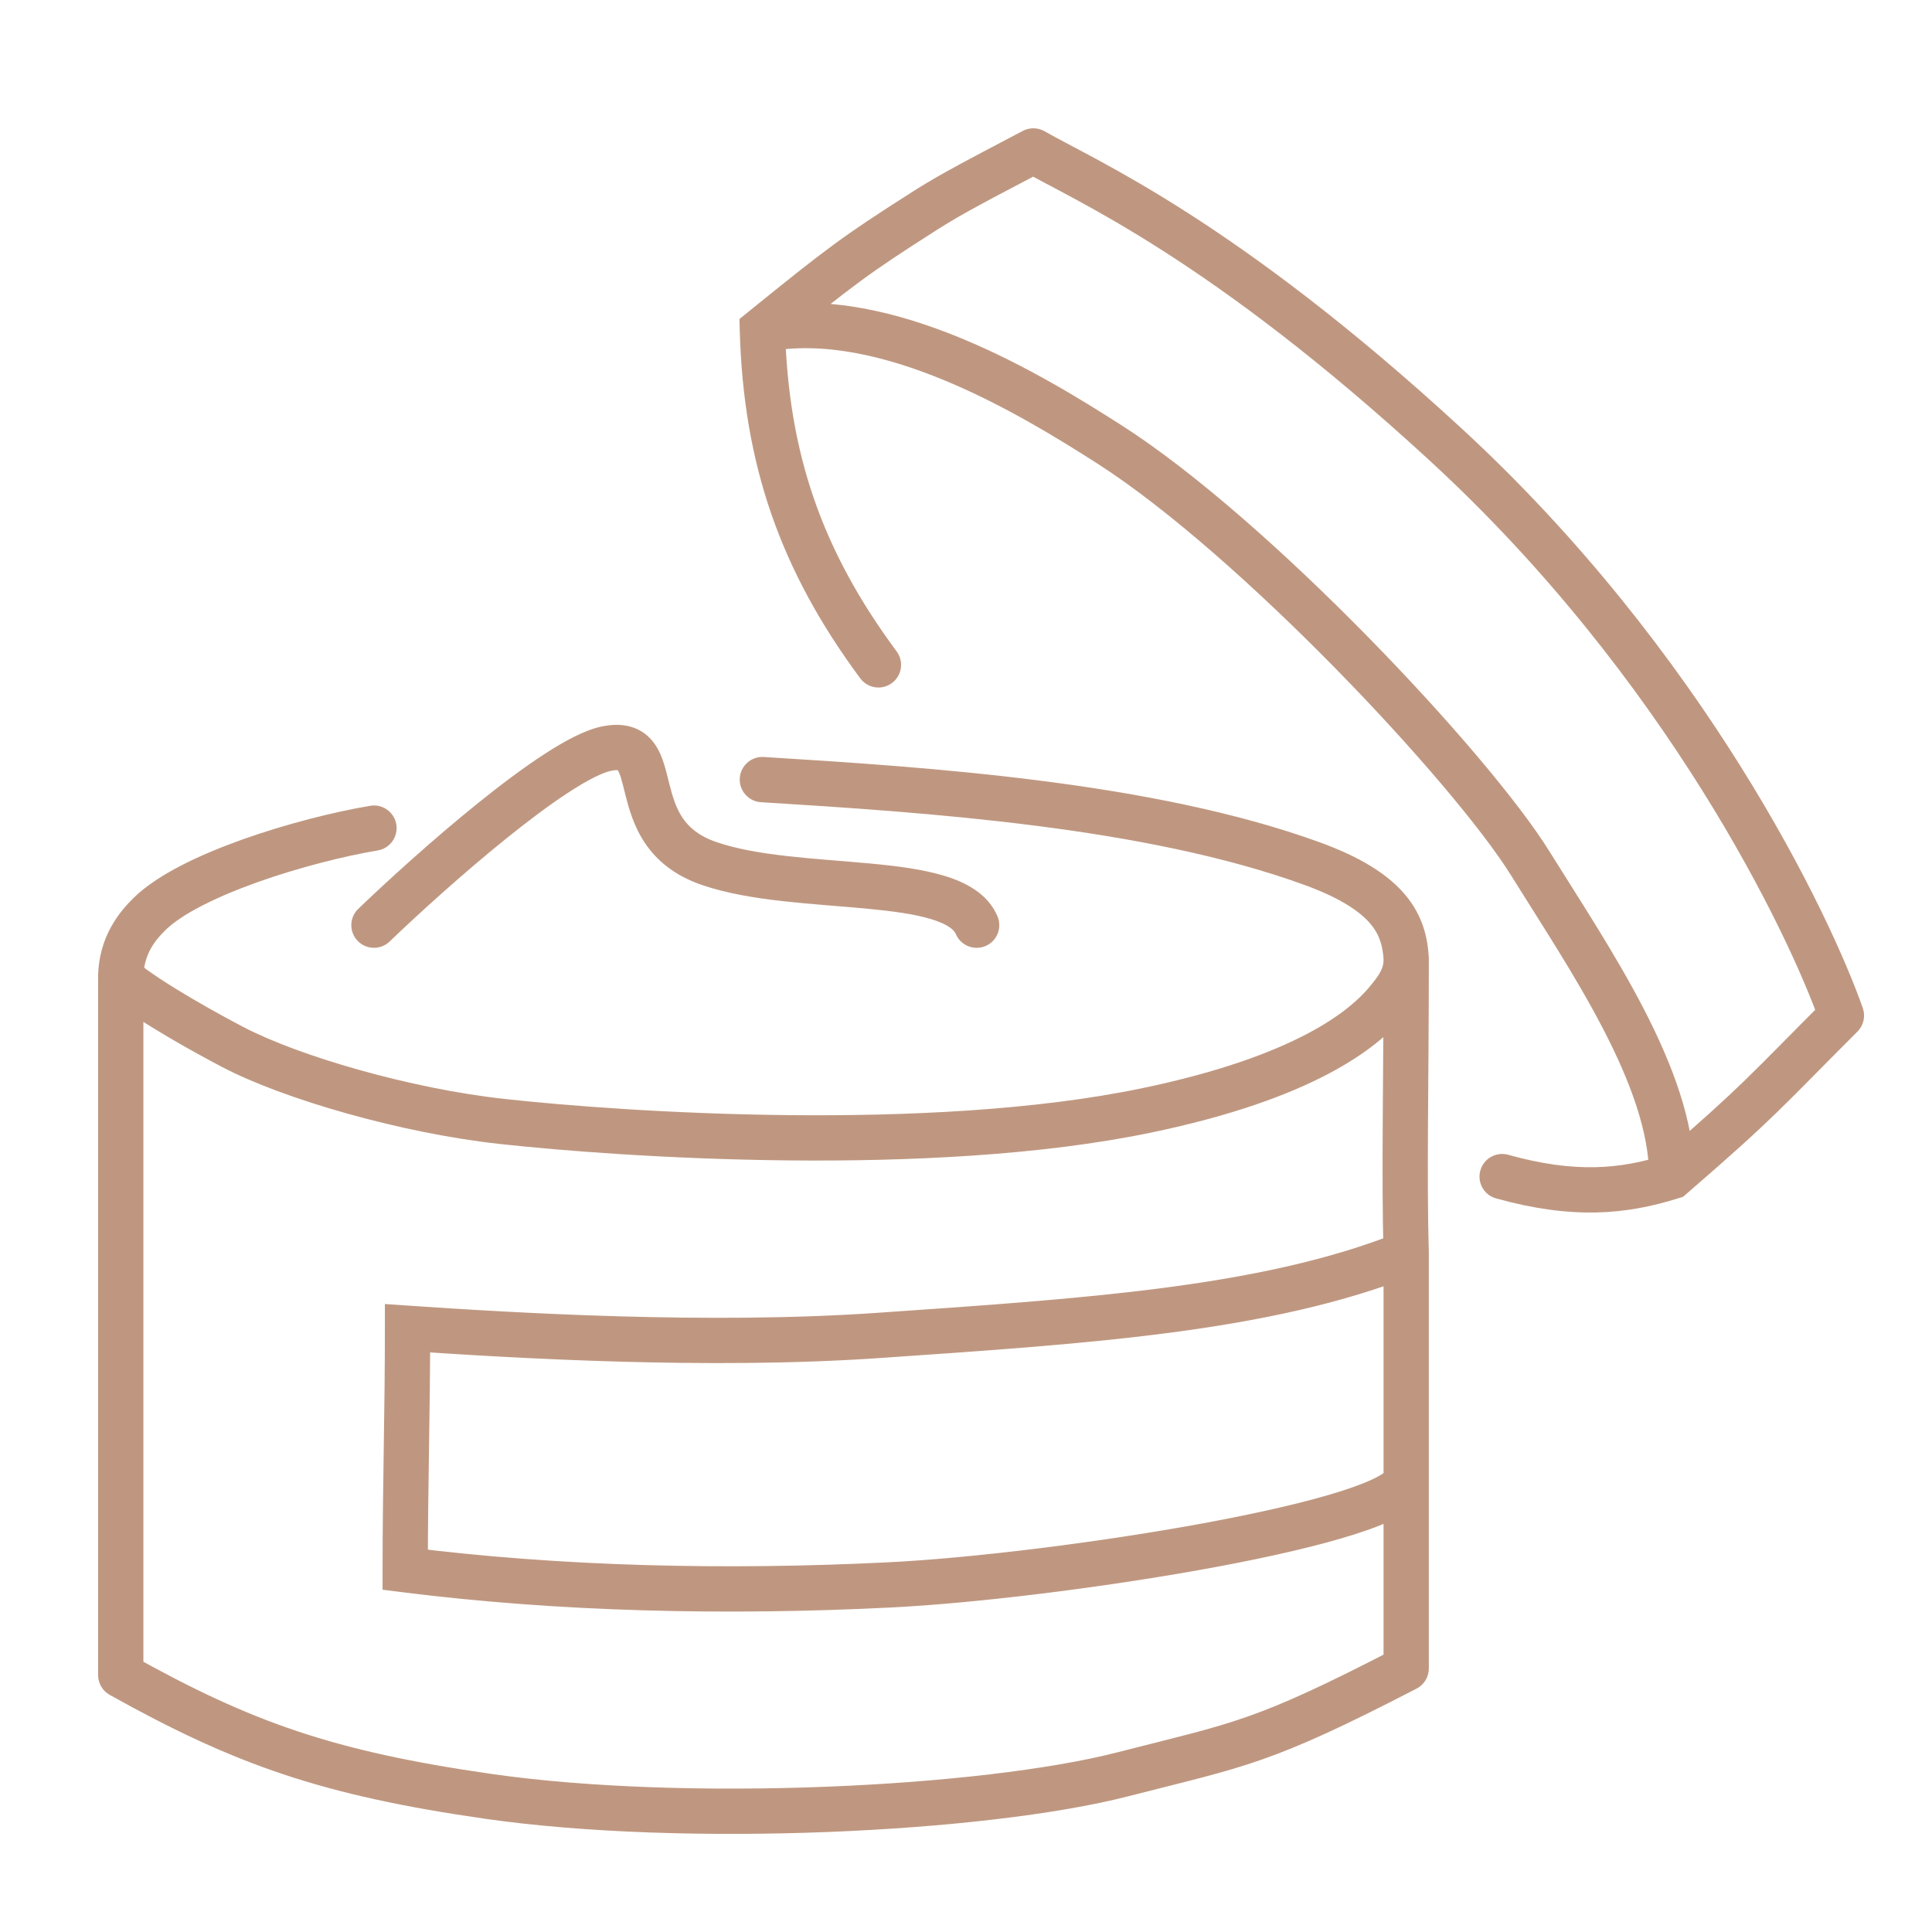 <svg width="64" height="64" viewBox="0 0 64 64" fill="none" xmlns="http://www.w3.org/2000/svg">
<path d="M28.497 22.471C28.744 22.804 29.213 22.874 29.546 22.627C29.879 22.381 29.949 21.911 29.702 21.578L28.497 22.471ZM25.255 10.918L24.783 10.335L24.495 10.568L24.505 10.939L25.255 10.918ZM36.746 14.718L37.15 14.086L36.746 14.718ZM55.38 38.977L55.605 39.692L55.753 39.646L55.871 39.544L55.38 38.977ZM49.961 38.254C49.562 38.143 49.148 38.377 49.038 38.776C48.927 39.175 49.16 39.589 49.56 39.699L49.961 38.254ZM61 33.642L61.53 34.173C61.734 33.969 61.803 33.666 61.708 33.394L61 33.642ZM47.882 14.718L48.389 14.166L47.882 14.718ZM34.232 5L34.604 4.349C34.382 4.222 34.111 4.217 33.884 4.335L34.232 5ZM30.535 7.046L30.938 7.678L30.535 7.046ZM25.301 25.076C24.887 25.051 24.531 25.366 24.506 25.779C24.48 26.192 24.795 26.548 25.208 26.574L25.301 25.076ZM43.445 28.601L43.189 29.306L43.445 28.601ZM45.915 33.204L46.489 33.688L45.915 33.204ZM37.973 36.785L37.821 36.051L37.973 36.785ZM16.633 37.15L16.551 37.895L16.633 37.15ZM7.715 34.686L7.368 35.351L7.715 34.686ZM4.949 30.281L4.422 29.748L4.949 30.281ZM12.512 28.172C12.921 28.104 13.196 27.717 13.128 27.308C13.059 26.9 12.672 26.624 12.264 26.693L12.512 28.172ZM11.868 30.107C11.569 30.394 11.56 30.869 11.848 31.168C12.135 31.466 12.61 31.475 12.908 31.188L11.868 30.107ZM20.078 24.802L19.923 24.068L20.078 24.802ZM31.662 30.939C31.823 31.321 32.263 31.5 32.645 31.339C33.026 31.178 33.205 30.738 33.044 30.356L31.662 30.939ZM4 32.401L3.25 32.401V32.401L4 32.401ZM4 55.49L3.25 55.49C3.25 55.762 3.397 56.013 3.634 56.145L4 55.49ZM16.189 59.508L16.083 60.251L16.189 59.508ZM37.19 58.778L37.003 58.051L37.19 58.778ZM46.582 55.27L46.927 55.937C47.176 55.808 47.332 55.551 47.332 55.27H46.582ZM46.582 31.766H47.332V31.745L47.331 31.724L46.582 31.766ZM46.582 41.534H47.332V41.523L47.332 41.512L46.582 41.534ZM29.1 44.238L29.048 43.49L29.1 44.238ZM13.5 44L13.551 43.252L12.75 43.197V44H13.5ZM13.423 52H12.673V52.661L13.329 52.744L13.423 52ZM29.1 22.025L29.702 21.578C27.23 18.242 26.117 15.029 26.004 10.898L25.255 10.918L24.505 10.939C24.627 15.379 25.843 18.89 28.497 22.471L29.1 22.025ZM25.255 10.918L25.399 11.654C27.233 11.295 29.311 11.779 31.306 12.607C33.287 13.429 35.089 14.549 36.342 15.35L36.746 14.718L37.15 14.086C35.889 13.28 33.993 12.098 31.881 11.222C29.783 10.351 27.373 9.738 25.11 10.182L25.255 10.918ZM36.746 14.718L36.342 15.35C38.67 16.839 41.618 19.471 44.246 22.149C46.877 24.832 49.116 27.488 50.055 28.997L50.692 28.601L51.328 28.205C50.299 26.55 47.965 23.799 45.316 21.099C42.664 18.395 39.622 15.667 37.15 14.086L36.746 14.718ZM50.692 28.601L50.055 28.997C51.055 30.605 52.2 32.335 53.108 34.088C54.02 35.847 54.63 37.518 54.63 38.977H55.38H56.13C56.13 37.147 55.38 35.212 54.44 33.398C53.496 31.576 52.297 29.762 51.328 28.205L50.692 28.601ZM55.38 38.977L55.155 38.261C53.663 38.73 52.184 38.872 49.961 38.254L49.76 38.977L49.56 39.699C52.069 40.396 53.843 40.246 55.605 39.692L55.38 38.977ZM55.38 38.977L55.871 39.544C58.853 36.965 58.979 36.723 61.53 34.173L61 33.642L60.47 33.112C57.905 35.676 57.822 35.873 54.89 38.41L55.38 38.977ZM61 33.642L61.708 33.394C60.596 30.233 56.439 21.571 48.389 14.166L47.882 14.718L47.374 15.27C55.209 22.478 59.246 30.916 60.292 33.891L61 33.642ZM47.882 14.718L48.389 14.166C40.928 7.302 36.359 5.352 34.604 4.349L34.232 5L33.86 5.651C35.654 6.676 40.061 8.543 47.374 15.27L47.882 14.718ZM34.232 5L33.884 4.335C31.369 5.651 30.9 5.923 30.131 6.414L30.535 7.046L30.938 7.678C31.648 7.225 32.066 6.979 34.58 5.665L34.232 5ZM30.535 7.046L30.131 6.414C27.907 7.833 27.414 8.205 24.783 10.335L25.255 10.918L25.726 11.501C28.331 9.394 28.777 9.058 30.938 7.678L30.535 7.046ZM25.255 25.825L25.208 26.574C30.757 26.916 37.931 27.399 43.189 29.306L43.445 28.601L43.701 27.896C38.2 25.901 30.794 25.416 25.301 25.076L25.255 25.825ZM45.915 33.204L45.342 32.721C44.744 33.429 42.996 34.976 37.821 36.051L37.973 36.785L38.126 37.52C43.511 36.401 45.607 34.733 46.489 33.688L45.915 33.204ZM37.973 36.785L37.821 36.051C30.781 37.513 20.698 36.842 16.715 36.404L16.633 37.15L16.551 37.895C20.553 38.335 30.838 39.033 38.126 37.52L37.973 36.785ZM16.633 37.15L16.715 36.404C13.576 36.06 9.884 34.975 8.063 34.022L7.715 34.686L7.368 35.351C9.392 36.41 13.274 37.535 16.551 37.895L16.633 37.15ZM4.949 30.281L5.477 30.815C6.014 30.284 7.153 29.713 8.55 29.216C9.913 28.732 11.397 28.36 12.512 28.172L12.388 27.433L12.264 26.693C11.062 26.895 9.492 27.29 8.048 27.803C6.638 28.305 5.216 28.964 4.422 29.748L4.949 30.281ZM12.388 30.648L12.908 31.188C13.833 30.298 15.325 28.94 16.785 27.765C17.515 27.177 18.227 26.643 18.85 26.239C19.498 25.818 19.967 25.592 20.234 25.536L20.078 24.802L19.923 24.068C19.361 24.187 18.69 24.554 18.033 24.981C17.351 25.424 16.595 25.992 15.844 26.596C14.341 27.806 12.816 29.195 11.868 30.107L12.388 30.648ZM20.078 24.802L20.234 25.536C20.418 25.497 20.483 25.516 20.482 25.516C20.462 25.51 20.45 25.493 20.46 25.506C20.482 25.537 20.52 25.609 20.569 25.765C20.618 25.924 20.659 26.098 20.719 26.337C20.832 26.783 20.995 27.379 21.37 27.934C21.759 28.51 22.345 29.002 23.235 29.31L23.48 28.601L23.725 27.892C23.135 27.688 22.816 27.395 22.613 27.095C22.396 26.773 22.282 26.401 22.173 25.97C22.123 25.771 22.066 25.529 22 25.318C21.934 25.105 21.838 24.852 21.675 24.627C21.5 24.385 21.252 24.181 20.913 24.079C20.593 23.983 20.256 23.998 19.923 24.068L20.078 24.802ZM23.48 28.601L23.235 29.31C24.054 29.593 24.997 29.747 25.926 29.851C26.842 29.954 27.838 30.019 28.678 30.097C29.555 30.179 30.296 30.279 30.852 30.449C31.433 30.627 31.612 30.82 31.662 30.939L32.353 30.648L33.044 30.356C32.724 29.598 31.979 29.225 31.29 29.015C30.574 28.796 29.698 28.686 28.818 28.604C27.902 28.518 27.004 28.463 26.094 28.361C25.197 28.26 24.385 28.121 23.725 27.892L23.48 28.601ZM7.715 34.686L8.063 34.022C7.367 33.658 5.358 32.567 4.484 31.828L4 32.401L3.516 32.974C4.541 33.841 6.712 35.008 7.368 35.351L7.715 34.686ZM4 32.401L4.75 32.401C4.75 31.606 5.155 31.132 5.477 30.815L4.949 30.281L4.422 29.748C4.003 30.163 3.25 31.003 3.25 32.401L4 32.401ZM4 32.401L3.25 32.401C3.25 40.074 3.25 47.818 3.25 55.49L4 55.49H4.75C4.75 47.818 4.75 40.074 4.75 32.401L4 32.401ZM4 55.49L3.634 56.145C7.773 58.456 10.669 59.476 16.083 60.251L16.189 59.508L16.296 58.766C11.057 58.016 8.338 57.053 4.366 54.836L4 55.49ZM16.189 59.508L16.083 60.251C19.396 60.725 23.537 60.839 27.423 60.687C31.302 60.535 34.986 60.117 37.376 59.504L37.19 58.778L37.003 58.051C34.764 58.625 31.202 59.038 27.365 59.188C23.534 59.338 19.49 59.223 16.296 58.766L16.189 59.508ZM37.19 58.778L37.376 59.504C39.315 59.007 40.511 58.74 41.807 58.285C43.113 57.827 44.516 57.183 46.927 55.937L46.582 55.27L46.238 54.604C43.841 55.843 42.514 56.448 41.31 56.87C40.096 57.296 39 57.54 37.003 58.051L37.19 58.778ZM43.445 28.601L43.189 29.306C44.436 29.758 45.068 30.212 45.398 30.604C45.709 30.972 45.808 31.35 45.834 31.808L46.582 31.766L47.331 31.724C47.294 31.063 47.133 30.333 46.545 29.637C45.977 28.963 45.072 28.393 43.701 27.896L43.445 28.601ZM46.582 31.766H45.832C45.832 32.05 45.76 32.225 45.342 32.721L45.915 33.204L46.489 33.688C46.958 33.131 47.332 32.605 47.332 31.766H46.582ZM46.582 41.534L47.332 41.512C47.258 38.968 47.332 35.862 47.332 31.766H46.582H45.832C45.832 35.807 45.758 38.984 45.833 41.556L46.582 41.534ZM46.582 41.534L46.305 40.837C41.79 42.635 35.986 43.01 29.048 43.49L29.1 44.238L29.151 44.986C36 44.513 42.078 44.135 46.86 42.231L46.582 41.534ZM29.1 44.238L29.048 43.49C23.459 43.877 17.052 43.49 13.551 43.252L13.5 44L13.449 44.748C16.948 44.986 23.448 45.381 29.151 44.986L29.1 44.238ZM13.5 44H12.75C12.75 45.418 12.731 46.7 12.712 47.988C12.693 49.275 12.673 50.568 12.673 52H13.423H14.173C14.173 50.581 14.192 49.299 14.211 48.011C14.231 46.724 14.25 45.431 14.25 44H13.5ZM13.423 52L13.329 52.744C18.457 53.391 24.002 53.527 29.538 53.249L29.5 52.5L29.462 51.751C23.998 52.025 18.543 51.889 13.517 51.256L13.423 52ZM46.582 55.27H47.332C47.332 55.265 47.332 55.259 47.332 55.253C47.332 55.248 47.332 55.242 47.332 55.236C47.332 55.231 47.332 55.225 47.332 55.219C47.332 55.214 47.332 55.208 47.332 55.203C47.332 55.197 47.332 55.191 47.332 55.186C47.332 55.18 47.332 55.175 47.332 55.169C47.332 55.163 47.332 55.158 47.332 55.152C47.332 55.147 47.332 55.141 47.332 55.136C47.332 55.13 47.332 55.124 47.332 55.119C47.332 55.113 47.332 55.108 47.332 55.102C47.332 55.097 47.332 55.091 47.332 55.086C47.332 55.081 47.332 55.075 47.332 55.069C47.332 55.064 47.332 55.059 47.332 55.053C47.332 55.048 47.332 55.042 47.332 55.037C47.332 55.032 47.332 55.026 47.332 55.021C47.332 55.015 47.332 55.01 47.332 55.005C47.332 54.999 47.332 54.994 47.332 54.988C47.332 54.983 47.332 54.978 47.332 54.972C47.332 54.967 47.332 54.962 47.332 54.956C47.332 54.951 47.332 54.946 47.332 54.94C47.332 54.935 47.332 54.93 47.332 54.925C47.332 54.919 47.332 54.914 47.332 54.909C47.332 54.903 47.332 54.898 47.332 54.893C47.332 54.888 47.332 54.882 47.332 54.877C47.332 54.872 47.332 54.867 47.332 54.862C47.332 54.856 47.332 54.851 47.332 54.846C47.332 54.841 47.332 54.836 47.332 54.83C47.332 54.825 47.332 54.82 47.332 54.815C47.332 54.81 47.332 54.805 47.332 54.8C47.332 54.794 47.332 54.789 47.332 54.784C47.332 54.779 47.332 54.774 47.332 54.769C47.332 54.764 47.332 54.759 47.332 54.754C47.332 54.749 47.332 54.743 47.332 54.738C47.332 54.733 47.332 54.728 47.332 54.723C47.332 54.718 47.332 54.713 47.332 54.708C47.332 54.703 47.332 54.698 47.332 54.693C47.332 54.688 47.332 54.683 47.332 54.678C47.332 54.673 47.332 54.668 47.332 54.663C47.332 54.658 47.332 54.653 47.332 54.648C47.332 54.643 47.332 54.639 47.332 54.634C47.332 54.629 47.332 54.624 47.332 54.619C47.332 54.614 47.332 54.609 47.332 54.604C47.332 54.599 47.332 54.594 47.332 54.589C47.332 54.585 47.332 54.58 47.332 54.575C47.332 54.57 47.332 54.565 47.332 54.56C47.332 54.555 47.332 54.551 47.332 54.546C47.332 54.541 47.332 54.536 47.332 54.531C47.332 54.526 47.332 54.522 47.332 54.517C47.332 54.512 47.332 54.507 47.332 54.503C47.332 54.498 47.332 54.493 47.332 54.488C47.332 54.483 47.332 54.479 47.332 54.474C47.332 54.469 47.332 54.465 47.332 54.46C47.332 54.455 47.332 54.45 47.332 54.446C47.332 54.441 47.332 54.436 47.332 54.432C47.332 54.427 47.332 54.422 47.332 54.417C47.332 54.413 47.332 54.408 47.332 54.404C47.332 54.399 47.332 54.394 47.332 54.39C47.332 54.385 47.332 54.38 47.332 54.376C47.332 54.371 47.332 54.366 47.332 54.362C47.332 54.357 47.332 54.353 47.332 54.348C47.332 54.343 47.332 54.339 47.332 54.334C47.332 54.33 47.332 54.325 47.332 54.321C47.332 54.316 47.332 54.311 47.332 54.307C47.332 54.302 47.332 54.298 47.332 54.293C47.332 54.289 47.332 54.284 47.332 54.28C47.332 54.275 47.332 54.271 47.332 54.266C47.332 54.262 47.332 54.257 47.332 54.253C47.332 54.248 47.332 54.244 47.332 54.239C47.332 54.235 47.332 54.23 47.332 54.226C47.332 54.221 47.332 54.217 47.332 54.212C47.332 54.208 47.332 54.204 47.332 54.199C47.332 54.195 47.332 54.19 47.332 54.186C47.332 54.182 47.332 54.177 47.332 54.173C47.332 54.168 47.332 54.164 47.332 54.16C47.332 54.155 47.332 54.151 47.332 54.147C47.332 54.142 47.332 54.138 47.332 54.133C47.332 54.129 47.332 54.125 47.332 54.12C47.332 54.116 47.332 54.112 47.332 54.107C47.332 54.103 47.332 54.099 47.332 54.094C47.332 54.09 47.332 54.086 47.332 54.082C47.332 54.077 47.332 54.073 47.332 54.069C47.332 54.064 47.332 54.06 47.332 54.056C47.332 54.052 47.332 54.047 47.332 54.043C47.332 54.039 47.332 54.035 47.332 54.03C47.332 54.026 47.332 54.022 47.332 54.018C47.332 54.014 47.332 54.009 47.332 54.005C47.332 54.001 47.332 53.997 47.332 53.992C47.332 53.988 47.332 53.984 47.332 53.98C47.332 53.976 47.332 53.971 47.332 53.967C47.332 53.963 47.332 53.959 47.332 53.955C47.332 53.951 47.332 53.947 47.332 53.942C47.332 53.938 47.332 53.934 47.332 53.93C47.332 53.926 47.332 53.922 47.332 53.918C47.332 53.914 47.332 53.909 47.332 53.905C47.332 53.901 47.332 53.897 47.332 53.893C47.332 53.889 47.332 53.885 47.332 53.881C47.332 53.877 47.332 53.873 47.332 53.869C47.332 53.864 47.332 53.861 47.332 53.856C47.332 53.852 47.332 53.848 47.332 53.844C47.332 53.84 47.332 53.836 47.332 53.832C47.332 53.828 47.332 53.824 47.332 53.82C47.332 53.816 47.332 53.812 47.332 53.808C47.332 53.804 47.332 53.8 47.332 53.796C47.332 53.792 47.332 53.788 47.332 53.784C47.332 53.78 47.332 53.776 47.332 53.772C47.332 53.768 47.332 53.764 47.332 53.76C47.332 53.757 47.332 53.752 47.332 53.749C47.332 53.745 47.332 53.741 47.332 53.737C47.332 53.733 47.332 53.729 47.332 53.725C47.332 53.721 47.332 53.717 47.332 53.713C47.332 53.709 47.332 53.706 47.332 53.702C47.332 53.698 47.332 53.694 47.332 53.69C47.332 53.686 47.332 53.682 47.332 53.678C47.332 53.674 47.332 53.67 47.332 53.667C47.332 53.663 47.332 53.659 47.332 53.655C47.332 53.651 47.332 53.647 47.332 53.644C47.332 53.64 47.332 53.636 47.332 53.632C47.332 53.628 47.332 53.624 47.332 53.621C47.332 53.617 47.332 53.613 47.332 53.609C47.332 53.605 47.332 53.602 47.332 53.598C47.332 53.594 47.332 53.59 47.332 53.586C47.332 53.583 47.332 53.579 47.332 53.575C47.332 53.571 47.332 53.568 47.332 53.564C47.332 53.56 47.332 53.556 47.332 53.553C47.332 53.549 47.332 53.545 47.332 53.541C47.332 53.538 47.332 53.534 47.332 53.53C47.332 53.526 47.332 53.523 47.332 53.519C47.332 53.515 47.332 53.511 47.332 53.508C47.332 53.504 47.332 53.5 47.332 53.497C47.332 53.493 47.332 53.489 47.332 53.486C47.332 53.482 47.332 53.478 47.332 53.474C47.332 53.471 47.332 53.467 47.332 53.464C47.332 53.46 47.332 53.456 47.332 53.453C47.332 53.449 47.332 53.445 47.332 53.441C47.332 53.438 47.332 53.434 47.332 53.431C47.332 53.427 47.332 53.423 47.332 53.42C47.332 53.416 47.332 53.412 47.332 53.409C47.332 53.405 47.332 53.401 47.332 53.398C47.332 53.394 47.332 53.391 47.332 53.387C47.332 53.383 47.332 53.38 47.332 53.376C47.332 53.373 47.332 53.369 47.332 53.365C47.332 53.362 47.332 53.358 47.332 53.355C47.332 53.351 47.332 53.348 47.332 53.344C47.332 53.34 47.332 53.337 47.332 53.333C47.332 53.33 47.332 53.326 47.332 53.323C47.332 53.319 47.332 53.316 47.332 53.312C47.332 53.309 47.332 53.305 47.332 53.301C47.332 53.298 47.332 53.294 47.332 53.291C47.332 53.287 47.332 53.284 47.332 53.28C47.332 53.277 47.332 53.273 47.332 53.27C47.332 53.266 47.332 53.263 47.332 53.259C47.332 53.256 47.332 53.252 47.332 53.249C47.332 53.245 47.332 53.242 47.332 53.238C47.332 53.235 47.332 53.231 47.332 53.228C47.332 53.224 47.332 53.221 47.332 53.217C47.332 53.214 47.332 53.21 47.332 53.207C47.332 53.203 47.332 53.2 47.332 53.197C47.332 53.193 47.332 53.19 47.332 53.186C47.332 53.183 47.332 53.179 47.332 53.176C47.332 53.172 47.332 53.169 47.332 53.166C47.332 53.162 47.332 53.159 47.332 53.155C47.332 53.152 47.332 53.148 47.332 53.145C47.332 53.142 47.332 53.138 47.332 53.135C47.332 53.131 47.332 53.128 47.332 53.124C47.332 53.121 47.332 53.118 47.332 53.114C47.332 53.111 47.332 53.108 47.332 53.104C47.332 53.101 47.332 53.097 47.332 53.094C47.332 53.091 47.332 53.087 47.332 53.084C47.332 53.08 47.332 53.077 47.332 53.074C47.332 53.07 47.332 53.067 47.332 53.064C47.332 53.06 47.332 53.057 47.332 53.053C47.332 53.05 47.332 53.047 47.332 53.043C47.332 53.04 47.332 53.037 47.332 53.033C47.332 53.03 47.332 53.027 47.332 53.023C47.332 53.02 47.332 53.017 47.332 53.013C47.332 53.01 47.332 53.007 47.332 53.003C47.332 53 47.332 52.997 47.332 52.993C47.332 52.99 47.332 52.987 47.332 52.983C47.332 52.98 47.332 52.977 47.332 52.973C47.332 52.97 47.332 52.967 47.332 52.964C47.332 52.96 47.332 52.957 47.332 52.954C47.332 52.95 47.332 52.947 47.332 52.944C47.332 52.94 47.332 52.937 47.332 52.934C47.332 52.931 47.332 52.927 47.332 52.924C47.332 52.921 47.332 52.917 47.332 52.914C47.332 52.911 47.332 52.908 47.332 52.904C47.332 52.901 47.332 52.898 47.332 52.895C47.332 52.891 47.332 52.888 47.332 52.885C47.332 52.881 47.332 52.878 47.332 52.875C47.332 52.872 47.332 52.868 47.332 52.865C47.332 52.862 47.332 52.859 47.332 52.855C47.332 52.852 47.332 52.849 47.332 52.846C47.332 52.842 47.332 52.839 47.332 52.836C47.332 52.833 47.332 52.829 47.332 52.826C47.332 52.823 47.332 52.82 47.332 52.816C47.332 52.813 47.332 52.81 47.332 52.807C47.332 52.803 47.332 52.8 47.332 52.797C47.332 52.794 47.332 52.791 47.332 52.787C47.332 52.784 47.332 52.781 47.332 52.778C47.332 52.775 47.332 52.771 47.332 52.768C47.332 52.765 47.332 52.762 47.332 52.758C47.332 52.755 47.332 52.752 47.332 52.749C47.332 52.746 47.332 52.742 47.332 52.739C47.332 52.736 47.332 52.733 47.332 52.73C47.332 52.726 47.332 52.723 47.332 52.72C47.332 52.717 47.332 52.714 47.332 52.71C47.332 52.707 47.332 52.704 47.332 52.701C47.332 52.698 47.332 52.694 47.332 52.691C47.332 52.688 47.332 52.685 47.332 52.682C47.332 52.679 47.332 52.675 47.332 52.672C47.332 52.669 47.332 52.666 47.332 52.663C47.332 52.66 47.332 52.656 47.332 52.653C47.332 52.65 47.332 52.647 47.332 52.644C47.332 52.64 47.332 52.637 47.332 52.634C47.332 52.631 47.332 52.628 47.332 52.625C47.332 52.621 47.332 52.618 47.332 52.615C47.332 52.612 47.332 52.609 47.332 52.606C47.332 52.602 47.332 52.599 47.332 52.596C47.332 52.593 47.332 52.59 47.332 52.587C47.332 52.584 47.332 52.58 47.332 52.577C47.332 52.574 47.332 52.571 47.332 52.568C47.332 52.565 47.332 52.561 47.332 52.558C47.332 52.555 47.332 52.552 47.332 52.549C47.332 52.546 47.332 52.542 47.332 52.539C47.332 52.536 47.332 52.533 47.332 52.53C47.332 52.527 47.332 52.524 47.332 52.52C47.332 52.517 47.332 52.514 47.332 52.511C47.332 52.508 47.332 52.505 47.332 52.502C47.332 52.498 47.332 52.495 47.332 52.492C47.332 52.489 47.332 52.486 47.332 52.483C47.332 52.48 47.332 52.477 47.332 52.473C47.332 52.47 47.332 52.467 47.332 52.464C47.332 52.461 47.332 52.458 47.332 52.455C47.332 52.451 47.332 52.448 47.332 52.445C47.332 52.442 47.332 52.439 47.332 52.436C47.332 52.432 47.332 52.429 47.332 52.426C47.332 52.423 47.332 52.42 47.332 52.417C47.332 52.414 47.332 52.411 47.332 52.407C47.332 52.404 47.332 52.401 47.332 52.398C47.332 52.395 47.332 52.392 47.332 52.389C47.332 52.386 47.332 52.382 47.332 52.379C47.332 52.376 47.332 52.373 47.332 52.37C47.332 52.367 47.332 52.364 47.332 52.361C47.332 52.357 47.332 52.354 47.332 52.351C47.332 52.348 47.332 52.345 47.332 52.342C47.332 52.339 47.332 52.335 47.332 52.332C47.332 52.329 47.332 52.326 47.332 52.323C47.332 52.32 47.332 52.317 47.332 52.313C47.332 52.31 47.332 52.307 47.332 52.304C47.332 52.301 47.332 52.298 47.332 52.295C47.332 52.291 47.332 52.288 47.332 52.285C47.332 52.282 47.332 52.279 47.332 52.276C47.332 52.273 47.332 52.27 47.332 52.267C47.332 52.263 47.332 52.26 47.332 52.257C47.332 52.254 47.332 52.251 47.332 52.248C47.332 52.245 47.332 52.241 47.332 52.238C47.332 52.235 47.332 52.232 47.332 52.229C47.332 52.226 47.332 52.222 47.332 52.219C47.332 52.216 47.332 52.213 47.332 52.21C47.332 52.207 47.332 52.204 47.332 52.2C47.332 52.197 47.332 52.194 47.332 52.191C47.332 52.188 47.332 52.185 47.332 52.182C47.332 52.178 47.332 52.175 47.332 52.172C47.332 52.169 47.332 52.166 47.332 52.163C47.332 52.16 47.332 52.156 47.332 52.153C47.332 52.15 47.332 52.147 47.332 52.144C47.332 52.141 47.332 52.138 47.332 52.134C47.332 52.131 47.332 52.128 47.332 52.125C47.332 52.122 47.332 52.119 47.332 52.115C47.332 52.112 47.332 52.109 47.332 52.106C47.332 52.103 47.332 52.1 47.332 52.096C47.332 52.093 47.332 52.09 47.332 52.087C47.332 52.084 47.332 52.081 47.332 52.077C47.332 52.074 47.332 52.071 47.332 52.068C47.332 52.065 47.332 52.062 47.332 52.058C47.332 52.055 47.332 52.052 47.332 52.049C47.332 52.046 47.332 52.042 47.332 52.039C47.332 52.036 47.332 52.033 47.332 52.03C47.332 52.026 47.332 52.023 47.332 52.02C47.332 52.017 47.332 52.014 47.332 52.011C47.332 52.007 47.332 52.004 47.332 52.001C47.332 51.998 47.332 51.995 47.332 51.991C47.332 51.988 47.332 51.985 47.332 51.982C47.332 51.979 47.332 51.975 47.332 51.972C47.332 51.969 47.332 51.966 47.332 51.963C47.332 51.959 47.332 51.956 47.332 51.953C47.332 51.95 47.332 51.947 47.332 51.943C47.332 51.94 47.332 51.937 47.332 51.934C47.332 51.931 47.332 51.927 47.332 51.924C47.332 51.921 47.332 51.918 47.332 51.914C47.332 51.911 47.332 51.908 47.332 51.905C47.332 51.901 47.332 51.898 47.332 51.895C47.332 51.892 47.332 51.889 47.332 51.885C47.332 51.882 47.332 51.879 47.332 51.876C47.332 51.872 47.332 51.869 47.332 51.866C47.332 51.862 47.332 51.859 47.332 51.856C47.332 51.853 47.332 51.849 47.332 51.846C47.332 51.843 47.332 51.84 47.332 51.836C47.332 51.833 47.332 51.83 47.332 51.827C47.332 51.823 47.332 51.82 47.332 51.817C47.332 51.814 47.332 51.81 47.332 51.807C47.332 51.804 47.332 51.8 47.332 51.797C47.332 51.794 47.332 51.791 47.332 51.787C47.332 51.784 47.332 51.781 47.332 51.777C47.332 51.774 47.332 51.771 47.332 51.768C47.332 51.764 47.332 51.761 47.332 51.758C47.332 51.754 47.332 51.751 47.332 51.748C47.332 51.744 47.332 51.741 47.332 51.738C47.332 51.734 47.332 51.731 47.332 51.728C47.332 51.724 47.332 51.721 47.332 51.718C47.332 51.715 47.332 51.711 47.332 51.708C47.332 51.705 47.332 51.701 47.332 51.698C47.332 51.694 47.332 51.691 47.332 51.688C47.332 51.684 47.332 51.681 47.332 51.678C47.332 51.674 47.332 51.671 47.332 51.668C47.332 51.664 47.332 51.661 47.332 51.658C47.332 51.654 47.332 51.651 47.332 51.648C47.332 51.644 47.332 51.641 47.332 51.637C47.332 51.634 47.332 51.631 47.332 51.627C47.332 51.624 47.332 51.62 47.332 51.617C47.332 51.614 47.332 51.61 47.332 51.607C47.332 51.604 47.332 51.6 47.332 51.597C47.332 51.593 47.332 51.59 47.332 51.587C47.332 51.583 47.332 51.58 47.332 51.576C47.332 51.573 47.332 51.569 47.332 51.566C47.332 51.563 47.332 51.559 47.332 51.556C47.332 51.552 47.332 51.549 47.332 51.545C47.332 51.542 47.332 51.539 47.332 51.535C47.332 51.532 47.332 51.528 47.332 51.525C47.332 51.521 47.332 51.518 47.332 51.514C47.332 51.511 47.332 51.508 47.332 51.504C47.332 51.501 47.332 51.497 47.332 51.494C47.332 51.49 47.332 51.487 47.332 51.483C47.332 51.48 47.332 51.476 47.332 51.473C47.332 51.469 47.332 51.466 47.332 51.462C47.332 51.459 47.332 51.455 47.332 51.452C47.332 51.448 47.332 51.445 47.332 51.441C47.332 51.438 47.332 51.434 47.332 51.431C47.332 51.427 47.332 51.424 47.332 51.42C47.332 51.416 47.332 51.413 47.332 51.409C47.332 51.406 47.332 51.402 47.332 51.399C47.332 51.395 47.332 51.392 47.332 51.388C47.332 51.385 47.332 51.381 47.332 51.377C47.332 51.374 47.332 51.37 47.332 51.367C47.332 51.363 47.332 51.36 47.332 51.356C47.332 51.352 47.332 51.349 47.332 51.345C47.332 51.342 47.332 51.338 47.332 51.334C47.332 51.331 47.332 51.327 47.332 51.324C47.332 51.32 47.332 51.316 47.332 51.313C47.332 51.309 47.332 51.306 47.332 51.302C47.332 51.298 47.332 51.295 47.332 51.291C47.332 51.287 47.332 51.284 47.332 51.28C47.332 51.276 47.332 51.273 47.332 51.269C47.332 51.265 47.332 51.262 47.332 51.258C47.332 51.255 47.332 51.251 47.332 51.247C47.332 51.243 47.332 51.24 47.332 51.236C47.332 51.232 47.332 51.229 47.332 51.225C47.332 51.221 47.332 51.218 47.332 51.214C47.332 51.21 47.332 51.206 47.332 51.203C47.332 51.199 47.332 51.195 47.332 51.192C47.332 51.188 47.332 51.184 47.332 51.18C47.332 51.177 47.332 51.173 47.332 51.169C47.332 51.165 47.332 51.162 47.332 51.158C47.332 51.154 47.332 51.15 47.332 51.147C47.332 51.143 47.332 51.139 47.332 51.135C47.332 51.132 47.332 51.128 47.332 51.124C47.332 51.12 47.332 51.116 47.332 51.113C47.332 51.109 47.332 51.105 47.332 51.101C47.332 51.097 47.332 51.093 47.332 51.09C47.332 51.086 47.332 51.082 47.332 51.078C47.332 51.074 47.332 51.071 47.332 51.067C47.332 51.063 47.332 51.059 47.332 51.055C47.332 51.051 47.332 51.047 47.332 51.044C47.332 51.04 47.332 51.036 47.332 51.032C47.332 51.028 47.332 51.024 47.332 51.02C47.332 51.016 47.332 51.013 47.332 51.009C47.332 51.005 47.332 51.001 47.332 50.997C47.332 50.993 47.332 50.989 47.332 50.985C47.332 50.981 47.332 50.977 47.332 50.973C47.332 50.969 47.332 50.965 47.332 50.962C47.332 50.958 47.332 50.954 47.332 50.95C47.332 50.946 47.332 50.942 47.332 50.938C47.332 50.934 47.332 50.93 47.332 50.926C47.332 50.922 47.332 50.918 47.332 50.914C47.332 50.91 47.332 50.906 47.332 50.902C47.332 50.898 47.332 50.894 47.332 50.89C47.332 50.886 47.332 50.882 47.332 50.878C47.332 50.874 47.332 50.87 47.332 50.866C47.332 50.862 47.332 50.858 47.332 50.853C47.332 50.849 47.332 50.845 47.332 50.841C47.332 50.837 47.332 50.833 47.332 50.829C47.332 50.825 47.332 50.821 47.332 50.817C47.332 50.813 47.332 50.809 47.332 50.804C47.332 50.8 47.332 50.796 47.332 50.792C47.332 50.788 47.332 50.784 47.332 50.78C47.332 50.776 47.332 50.771 47.332 50.767C47.332 50.763 47.332 50.759 47.332 50.755C47.332 50.751 47.332 50.746 47.332 50.742C47.332 50.738 47.332 50.734 47.332 50.73C47.332 50.726 47.332 50.721 47.332 50.717C47.332 50.713 47.332 50.709 47.332 50.705C47.332 50.7 47.332 50.696 47.332 50.692C47.332 50.688 47.332 50.683 47.332 50.679C47.332 50.675 47.332 50.671 47.332 50.666C47.332 50.662 47.332 50.658 47.332 50.654C47.332 50.649 47.332 50.645 47.332 50.641C47.332 50.636 47.332 50.632 47.332 50.628C47.332 50.624 47.332 50.619 47.332 50.615C47.332 50.611 47.332 50.606 47.332 50.602C47.332 50.598 47.332 50.593 47.332 50.589C47.332 50.585 47.332 50.58 47.332 50.576C47.332 50.572 47.332 50.567 47.332 50.563C47.332 50.559 47.332 50.554 47.332 50.55C47.332 50.545 47.332 50.541 47.332 50.536C47.332 50.532 47.332 50.528 47.332 50.523C47.332 50.519 47.332 50.514 47.332 50.51C47.332 50.506 47.332 50.501 47.332 50.497C47.332 50.492 47.332 50.488 47.332 50.483C47.332 50.479 47.332 50.474 47.332 50.47C47.332 50.465 47.332 50.461 47.332 50.456C47.332 50.452 47.332 50.447 47.332 50.443C47.332 50.438 47.332 50.434 47.332 50.429C47.332 50.425 47.332 50.42 47.332 50.416C47.332 50.411 47.332 50.407 47.332 50.402C47.332 50.398 47.332 50.393 47.332 50.389C47.332 50.384 47.332 50.379 47.332 50.375C47.332 50.37 47.332 50.365 47.332 50.361C47.332 50.356 47.332 50.352 47.332 50.347C47.332 50.343 47.332 50.338 47.332 50.333C47.332 50.329 47.332 50.324 47.332 50.319C47.332 50.315 47.332 50.31 47.332 50.305C47.332 50.301 47.332 50.296 47.332 50.291C47.332 50.287 47.332 50.282 47.332 50.277C47.332 50.273 47.332 50.268 47.332 50.263C47.332 50.258 47.332 50.254 47.332 50.249C47.332 50.244 47.332 50.239 47.332 50.235C47.332 50.23 47.332 50.225 47.332 50.22C47.332 50.216 47.332 50.211 47.332 50.206C47.332 50.201 47.332 50.197 47.332 50.192C47.332 50.187 47.332 50.182 47.332 50.177C47.332 50.172 47.332 50.168 47.332 50.163C47.332 50.158 47.332 50.153 47.332 50.148C47.332 50.143 47.332 50.139 47.332 50.134C47.332 50.129 47.332 50.124 47.332 50.119C47.332 50.114 47.332 50.109 47.332 50.104C47.332 50.099 47.332 50.094 47.332 50.09C47.332 50.085 47.332 50.08 47.332 50.075C47.332 50.07 47.332 50.065 47.332 50.06C47.332 50.055 47.332 50.05 47.332 50.045C47.332 50.04 47.332 50.035 47.332 50.03C47.332 50.025 47.332 50.02 47.332 50.015C47.332 50.01 47.332 50.005 47.332 50C47.332 49.995 47.332 49.99 47.332 49.985C47.332 49.98 47.332 49.975 47.332 49.97C47.332 49.965 47.332 49.959 47.332 49.954C47.332 49.949 47.332 49.944 47.332 49.939C47.332 49.934 47.332 49.929 47.332 49.924C47.332 49.919 47.332 49.913 47.332 49.908C47.332 49.903 47.332 49.898 47.332 49.893C47.332 49.888 47.332 49.883 47.332 49.877C47.332 49.872 47.332 49.867 47.332 49.862C47.332 49.857 47.332 49.852 47.332 49.846C47.332 49.841 47.332 49.836 47.332 49.831C47.332 49.825 47.332 49.82 47.332 49.815C47.332 49.81 47.332 49.804 47.332 49.799C47.332 49.794 47.332 49.788 47.332 49.783C47.332 49.778 47.332 49.773 47.332 49.767C47.332 49.762 47.332 49.757 47.332 49.751C47.332 49.746 47.332 49.741 47.332 49.735C47.332 49.73 47.332 49.724 47.332 49.719C47.332 49.714 47.332 49.708 47.332 49.703C47.332 49.698 47.332 49.692 47.332 49.687C47.332 49.681 47.332 49.676 47.332 49.67C47.332 49.665 47.332 49.66 47.332 49.654C47.332 49.649 47.332 49.643 47.332 49.638C47.332 49.632 47.332 49.627 47.332 49.621C47.332 49.616 47.332 49.61 47.332 49.605C47.332 49.599 47.332 49.594 47.332 49.588C47.332 49.583 47.332 49.577 47.332 49.572C47.332 49.566 47.332 49.561 47.332 49.555C47.332 49.549 47.332 49.544 47.332 49.538C47.332 49.533 47.332 49.527 47.332 49.521C47.332 49.516 47.332 49.51 47.332 49.505C47.332 49.499 47.332 49.493 47.332 49.488C47.332 49.482 47.332 49.476 47.332 49.471C47.332 49.465 47.332 49.459 47.332 49.453C47.332 49.448 47.332 49.442 47.332 49.436C47.332 49.431 47.332 49.425 47.332 49.419C47.332 49.413 47.332 49.408 47.332 49.402C47.332 49.396 47.332 49.39 47.332 49.385C47.332 49.379 47.332 49.373 47.332 49.367C47.332 49.361 47.332 49.356 47.332 49.35C47.332 49.344 47.332 49.338 47.332 49.332C47.332 49.326 47.332 49.321 47.332 49.315C47.332 49.309 47.332 49.303 47.332 49.297C47.332 49.291 47.332 49.285 47.332 49.279C47.332 49.273 47.332 49.267 47.332 49.261C47.332 49.256 47.332 49.25 47.332 49.244C47.332 49.238 47.332 49.232 47.332 49.226C47.332 49.22 47.332 49.214 47.332 49.208C47.332 49.202 47.332 49.196 47.332 49.19C47.332 49.184 47.332 49.178 47.332 49.172C47.332 49.166 47.332 49.16 47.332 49.153C47.332 49.147 47.332 49.141 47.332 49.135C47.332 49.129 47.332 49.123 47.332 49.117C47.332 49.111 47.332 49.105 47.332 49.099C47.332 49.092 47.332 49.086 47.332 49.08C47.332 49.074 47.332 49.068 47.332 49.062C47.332 49.055 47.332 49.049 47.332 49.043C47.332 49.037 47.332 49.031 47.332 49.024C47.332 49.018 47.332 49.012 47.332 49.005C47.332 48.999 47.332 48.993 47.332 48.987H46.582H45.832C45.832 48.993 45.832 48.999 45.832 49.005C45.832 49.012 45.832 49.018 45.832 49.024C45.832 49.031 45.832 49.037 45.832 49.043C45.832 49.049 45.832 49.055 45.832 49.062C45.832 49.068 45.832 49.074 45.832 49.08C45.832 49.086 45.832 49.092 45.832 49.099C45.832 49.105 45.832 49.111 45.832 49.117C45.832 49.123 45.832 49.129 45.832 49.135C45.832 49.141 45.832 49.147 45.832 49.153C45.832 49.16 45.832 49.166 45.832 49.172C45.832 49.178 45.832 49.184 45.832 49.19C45.832 49.196 45.832 49.202 45.832 49.208C45.832 49.214 45.832 49.22 45.832 49.226C45.832 49.232 45.832 49.238 45.832 49.244C45.832 49.25 45.832 49.256 45.832 49.261C45.832 49.267 45.832 49.273 45.832 49.279C45.832 49.285 45.832 49.291 45.832 49.297C45.832 49.303 45.832 49.309 45.832 49.315C45.832 49.321 45.832 49.326 45.832 49.332C45.832 49.338 45.832 49.344 45.832 49.35C45.832 49.356 45.832 49.361 45.832 49.367C45.832 49.373 45.832 49.379 45.832 49.385C45.832 49.39 45.832 49.396 45.832 49.402C45.832 49.408 45.832 49.413 45.832 49.419C45.832 49.425 45.832 49.431 45.832 49.436C45.832 49.442 45.832 49.448 45.832 49.453C45.832 49.459 45.832 49.465 45.832 49.471C45.832 49.476 45.832 49.482 45.832 49.488C45.832 49.493 45.832 49.499 45.832 49.505C45.832 49.51 45.832 49.516 45.832 49.521C45.832 49.527 45.832 49.533 45.832 49.538C45.832 49.544 45.832 49.549 45.832 49.555C45.832 49.561 45.832 49.566 45.832 49.572C45.832 49.577 45.832 49.583 45.832 49.588C45.832 49.594 45.832 49.599 45.832 49.605C45.832 49.61 45.832 49.616 45.832 49.621C45.832 49.627 45.832 49.632 45.832 49.638C45.832 49.643 45.832 49.649 45.832 49.654C45.832 49.66 45.832 49.665 45.832 49.67C45.832 49.676 45.832 49.681 45.832 49.687C45.832 49.692 45.832 49.698 45.832 49.703C45.832 49.708 45.832 49.714 45.832 49.719C45.832 49.724 45.832 49.73 45.832 49.735C45.832 49.741 45.832 49.746 45.832 49.751C45.832 49.757 45.832 49.762 45.832 49.767C45.832 49.773 45.832 49.778 45.832 49.783C45.832 49.788 45.832 49.794 45.832 49.799C45.832 49.804 45.832 49.81 45.832 49.815C45.832 49.82 45.832 49.825 45.832 49.831C45.832 49.836 45.832 49.841 45.832 49.846C45.832 49.852 45.832 49.857 45.832 49.862C45.832 49.867 45.832 49.872 45.832 49.877C45.832 49.883 45.832 49.888 45.832 49.893C45.832 49.898 45.832 49.903 45.832 49.908C45.832 49.913 45.832 49.919 45.832 49.924C45.832 49.929 45.832 49.934 45.832 49.939C45.832 49.944 45.832 49.949 45.832 49.954C45.832 49.959 45.832 49.965 45.832 49.97C45.832 49.975 45.832 49.98 45.832 49.985C45.832 49.99 45.832 49.995 45.832 50C45.832 50.005 45.832 50.01 45.832 50.015C45.832 50.02 45.832 50.025 45.832 50.03C45.832 50.035 45.832 50.04 45.832 50.045C45.832 50.05 45.832 50.055 45.832 50.06C45.832 50.065 45.832 50.07 45.832 50.075C45.832 50.08 45.832 50.085 45.832 50.09C45.832 50.094 45.832 50.099 45.832 50.104C45.832 50.109 45.832 50.114 45.832 50.119C45.832 50.124 45.832 50.129 45.832 50.134C45.832 50.139 45.832 50.143 45.832 50.148C45.832 50.153 45.832 50.158 45.832 50.163C45.832 50.168 45.832 50.172 45.832 50.177C45.832 50.182 45.832 50.187 45.832 50.192C45.832 50.197 45.832 50.201 45.832 50.206C45.832 50.211 45.832 50.216 45.832 50.22C45.832 50.225 45.832 50.23 45.832 50.235C45.832 50.239 45.832 50.244 45.832 50.249C45.832 50.254 45.832 50.258 45.832 50.263C45.832 50.268 45.832 50.273 45.832 50.277C45.832 50.282 45.832 50.287 45.832 50.291C45.832 50.296 45.832 50.301 45.832 50.305C45.832 50.31 45.832 50.315 45.832 50.319C45.832 50.324 45.832 50.329 45.832 50.333C45.832 50.338 45.832 50.343 45.832 50.347C45.832 50.352 45.832 50.356 45.832 50.361C45.832 50.365 45.832 50.37 45.832 50.375C45.832 50.379 45.832 50.384 45.832 50.389C45.832 50.393 45.832 50.398 45.832 50.402C45.832 50.407 45.832 50.411 45.832 50.416C45.832 50.42 45.832 50.425 45.832 50.429C45.832 50.434 45.832 50.438 45.832 50.443C45.832 50.447 45.832 50.452 45.832 50.456C45.832 50.461 45.832 50.465 45.832 50.47C45.832 50.474 45.832 50.479 45.832 50.483C45.832 50.488 45.832 50.492 45.832 50.497C45.832 50.501 45.832 50.506 45.832 50.51C45.832 50.514 45.832 50.519 45.832 50.523C45.832 50.528 45.832 50.532 45.832 50.536C45.832 50.541 45.832 50.545 45.832 50.55C45.832 50.554 45.832 50.559 45.832 50.563C45.832 50.567 45.832 50.572 45.832 50.576C45.832 50.58 45.832 50.585 45.832 50.589C45.832 50.593 45.832 50.598 45.832 50.602C45.832 50.606 45.832 50.611 45.832 50.615C45.832 50.619 45.832 50.624 45.832 50.628C45.832 50.632 45.832 50.636 45.832 50.641C45.832 50.645 45.832 50.649 45.832 50.654C45.832 50.658 45.832 50.662 45.832 50.666C45.832 50.671 45.832 50.675 45.832 50.679C45.832 50.683 45.832 50.688 45.832 50.692C45.832 50.696 45.832 50.7 45.832 50.705C45.832 50.709 45.832 50.713 45.832 50.717C45.832 50.721 45.832 50.726 45.832 50.73C45.832 50.734 45.832 50.738 45.832 50.742C45.832 50.746 45.832 50.751 45.832 50.755C45.832 50.759 45.832 50.763 45.832 50.767C45.832 50.771 45.832 50.776 45.832 50.78C45.832 50.784 45.832 50.788 45.832 50.792C45.832 50.796 45.832 50.8 45.832 50.804C45.832 50.809 45.832 50.813 45.832 50.817C45.832 50.821 45.832 50.825 45.832 50.829C45.832 50.833 45.832 50.837 45.832 50.841C45.832 50.845 45.832 50.849 45.832 50.853C45.832 50.858 45.832 50.862 45.832 50.866C45.832 50.87 45.832 50.874 45.832 50.878C45.832 50.882 45.832 50.886 45.832 50.89C45.832 50.894 45.832 50.898 45.832 50.902C45.832 50.906 45.832 50.91 45.832 50.914C45.832 50.918 45.832 50.922 45.832 50.926C45.832 50.93 45.832 50.934 45.832 50.938C45.832 50.942 45.832 50.946 45.832 50.95C45.832 50.954 45.832 50.958 45.832 50.962C45.832 50.965 45.832 50.969 45.832 50.973C45.832 50.977 45.832 50.981 45.832 50.985C45.832 50.989 45.832 50.993 45.832 50.997C45.832 51.001 45.832 51.005 45.832 51.009C45.832 51.013 45.832 51.016 45.832 51.02C45.832 51.024 45.832 51.028 45.832 51.032C45.832 51.036 45.832 51.04 45.832 51.044C45.832 51.047 45.832 51.051 45.832 51.055C45.832 51.059 45.832 51.063 45.832 51.067C45.832 51.071 45.832 51.074 45.832 51.078C45.832 51.082 45.832 51.086 45.832 51.09C45.832 51.093 45.832 51.097 45.832 51.101C45.832 51.105 45.832 51.109 45.832 51.113C45.832 51.116 45.832 51.12 45.832 51.124C45.832 51.128 45.832 51.132 45.832 51.135C45.832 51.139 45.832 51.143 45.832 51.147C45.832 51.15 45.832 51.154 45.832 51.158C45.832 51.162 45.832 51.165 45.832 51.169C45.832 51.173 45.832 51.177 45.832 51.18C45.832 51.184 45.832 51.188 45.832 51.192C45.832 51.195 45.832 51.199 45.832 51.203C45.832 51.206 45.832 51.21 45.832 51.214C45.832 51.218 45.832 51.221 45.832 51.225C45.832 51.229 45.832 51.232 45.832 51.236C45.832 51.24 45.832 51.243 45.832 51.247C45.832 51.251 45.832 51.255 45.832 51.258C45.832 51.262 45.832 51.265 45.832 51.269C45.832 51.273 45.832 51.276 45.832 51.28C45.832 51.284 45.832 51.287 45.832 51.291C45.832 51.295 45.832 51.298 45.832 51.302C45.832 51.306 45.832 51.309 45.832 51.313C45.832 51.316 45.832 51.32 45.832 51.324C45.832 51.327 45.832 51.331 45.832 51.334C45.832 51.338 45.832 51.342 45.832 51.345C45.832 51.349 45.832 51.352 45.832 51.356C45.832 51.36 45.832 51.363 45.832 51.367C45.832 51.37 45.832 51.374 45.832 51.377C45.832 51.381 45.832 51.385 45.832 51.388C45.832 51.392 45.832 51.395 45.832 51.399C45.832 51.402 45.832 51.406 45.832 51.409C45.832 51.413 45.832 51.416 45.832 51.42C45.832 51.424 45.832 51.427 45.832 51.431C45.832 51.434 45.832 51.438 45.832 51.441C45.832 51.445 45.832 51.448 45.832 51.452C45.832 51.455 45.832 51.459 45.832 51.462C45.832 51.466 45.832 51.469 45.832 51.473C45.832 51.476 45.832 51.48 45.832 51.483C45.832 51.487 45.832 51.49 45.832 51.494C45.832 51.497 45.832 51.501 45.832 51.504C45.832 51.508 45.832 51.511 45.832 51.514C45.832 51.518 45.832 51.521 45.832 51.525C45.832 51.528 45.832 51.532 45.832 51.535C45.832 51.539 45.832 51.542 45.832 51.545C45.832 51.549 45.832 51.552 45.832 51.556C45.832 51.559 45.832 51.563 45.832 51.566C45.832 51.569 45.832 51.573 45.832 51.576C45.832 51.58 45.832 51.583 45.832 51.587C45.832 51.59 45.832 51.593 45.832 51.597C45.832 51.6 45.832 51.604 45.832 51.607C45.832 51.61 45.832 51.614 45.832 51.617C45.832 51.62 45.832 51.624 45.832 51.627C45.832 51.631 45.832 51.634 45.832 51.637C45.832 51.641 45.832 51.644 45.832 51.648C45.832 51.651 45.832 51.654 45.832 51.658C45.832 51.661 45.832 51.664 45.832 51.668C45.832 51.671 45.832 51.674 45.832 51.678C45.832 51.681 45.832 51.684 45.832 51.688C45.832 51.691 45.832 51.694 45.832 51.698C45.832 51.701 45.832 51.705 45.832 51.708C45.832 51.711 45.832 51.715 45.832 51.718C45.832 51.721 45.832 51.724 45.832 51.728C45.832 51.731 45.832 51.734 45.832 51.738C45.832 51.741 45.832 51.744 45.832 51.748C45.832 51.751 45.832 51.754 45.832 51.758C45.832 51.761 45.832 51.764 45.832 51.768C45.832 51.771 45.832 51.774 45.832 51.777C45.832 51.781 45.832 51.784 45.832 51.787C45.832 51.791 45.832 51.794 45.832 51.797C45.832 51.8 45.832 51.804 45.832 51.807C45.832 51.81 45.832 51.814 45.832 51.817C45.832 51.82 45.832 51.823 45.832 51.827C45.832 51.83 45.832 51.833 45.832 51.836C45.832 51.84 45.832 51.843 45.832 51.846C45.832 51.849 45.832 51.853 45.832 51.856C45.832 51.859 45.832 51.862 45.832 51.866C45.832 51.869 45.832 51.872 45.832 51.876C45.832 51.879 45.832 51.882 45.832 51.885C45.832 51.889 45.832 51.892 45.832 51.895C45.832 51.898 45.832 51.901 45.832 51.905C45.832 51.908 45.832 51.911 45.832 51.914C45.832 51.918 45.832 51.921 45.832 51.924C45.832 51.927 45.832 51.931 45.832 51.934C45.832 51.937 45.832 51.94 45.832 51.943C45.832 51.947 45.832 51.95 45.832 51.953C45.832 51.956 45.832 51.959 45.832 51.963C45.832 51.966 45.832 51.969 45.832 51.972C45.832 51.975 45.832 51.979 45.832 51.982C45.832 51.985 45.832 51.988 45.832 51.991C45.832 51.995 45.832 51.998 45.832 52.001C45.832 52.004 45.832 52.007 45.832 52.011C45.832 52.014 45.832 52.017 45.832 52.02C45.832 52.023 45.832 52.026 45.832 52.03C45.832 52.033 45.832 52.036 45.832 52.039C45.832 52.042 45.832 52.046 45.832 52.049C45.832 52.052 45.832 52.055 45.832 52.058C45.832 52.062 45.832 52.065 45.832 52.068C45.832 52.071 45.832 52.074 45.832 52.077C45.832 52.081 45.832 52.084 45.832 52.087C45.832 52.09 45.832 52.093 45.832 52.096C45.832 52.1 45.832 52.103 45.832 52.106C45.832 52.109 45.832 52.112 45.832 52.115C45.832 52.119 45.832 52.122 45.832 52.125C45.832 52.128 45.832 52.131 45.832 52.134C45.832 52.138 45.832 52.141 45.832 52.144C45.832 52.147 45.832 52.15 45.832 52.153C45.832 52.156 45.832 52.16 45.832 52.163C45.832 52.166 45.832 52.169 45.832 52.172C45.832 52.175 45.832 52.178 45.832 52.182C45.832 52.185 45.832 52.188 45.832 52.191C45.832 52.194 45.832 52.197 45.832 52.2C45.832 52.204 45.832 52.207 45.832 52.21C45.832 52.213 45.832 52.216 45.832 52.219C45.832 52.222 45.832 52.226 45.832 52.229C45.832 52.232 45.832 52.235 45.832 52.238C45.832 52.241 45.832 52.245 45.832 52.248C45.832 52.251 45.832 52.254 45.832 52.257C45.832 52.26 45.832 52.263 45.832 52.267C45.832 52.27 45.832 52.273 45.832 52.276C45.832 52.279 45.832 52.282 45.832 52.285C45.832 52.288 45.832 52.291 45.832 52.295C45.832 52.298 45.832 52.301 45.832 52.304C45.832 52.307 45.832 52.31 45.832 52.313C45.832 52.317 45.832 52.32 45.832 52.323C45.832 52.326 45.832 52.329 45.832 52.332C45.832 52.335 45.832 52.339 45.832 52.342C45.832 52.345 45.832 52.348 45.832 52.351C45.832 52.354 45.832 52.357 45.832 52.361C45.832 52.364 45.832 52.367 45.832 52.37C45.832 52.373 45.832 52.376 45.832 52.379C45.832 52.382 45.832 52.386 45.832 52.389C45.832 52.392 45.832 52.395 45.832 52.398C45.832 52.401 45.832 52.404 45.832 52.407C45.832 52.411 45.832 52.414 45.832 52.417C45.832 52.42 45.832 52.423 45.832 52.426C45.832 52.429 45.832 52.432 45.832 52.436C45.832 52.439 45.832 52.442 45.832 52.445C45.832 52.448 45.832 52.451 45.832 52.455C45.832 52.458 45.832 52.461 45.832 52.464C45.832 52.467 45.832 52.47 45.832 52.473C45.832 52.477 45.832 52.48 45.832 52.483C45.832 52.486 45.832 52.489 45.832 52.492C45.832 52.495 45.832 52.498 45.832 52.502C45.832 52.505 45.832 52.508 45.832 52.511C45.832 52.514 45.832 52.517 45.832 52.52C45.832 52.524 45.832 52.527 45.832 52.53C45.832 52.533 45.832 52.536 45.832 52.539C45.832 52.542 45.832 52.546 45.832 52.549C45.832 52.552 45.832 52.555 45.832 52.558C45.832 52.561 45.832 52.565 45.832 52.568C45.832 52.571 45.832 52.574 45.832 52.577C45.832 52.58 45.832 52.584 45.832 52.587C45.832 52.59 45.832 52.593 45.832 52.596C45.832 52.599 45.832 52.602 45.832 52.606C45.832 52.609 45.832 52.612 45.832 52.615C45.832 52.618 45.832 52.621 45.832 52.625C45.832 52.628 45.832 52.631 45.832 52.634C45.832 52.637 45.832 52.64 45.832 52.644C45.832 52.647 45.832 52.65 45.832 52.653C45.832 52.656 45.832 52.66 45.832 52.663C45.832 52.666 45.832 52.669 45.832 52.672C45.832 52.675 45.832 52.679 45.832 52.682C45.832 52.685 45.832 52.688 45.832 52.691C45.832 52.694 45.832 52.698 45.832 52.701C45.832 52.704 45.832 52.707 45.832 52.71C45.832 52.714 45.832 52.717 45.832 52.72C45.832 52.723 45.832 52.726 45.832 52.73C45.832 52.733 45.832 52.736 45.832 52.739C45.832 52.742 45.832 52.746 45.832 52.749C45.832 52.752 45.832 52.755 45.832 52.758C45.832 52.762 45.832 52.765 45.832 52.768C45.832 52.771 45.832 52.775 45.832 52.778C45.832 52.781 45.832 52.784 45.832 52.787C45.832 52.791 45.832 52.794 45.832 52.797C45.832 52.8 45.832 52.803 45.832 52.807C45.832 52.81 45.832 52.813 45.832 52.816C45.832 52.82 45.832 52.823 45.832 52.826C45.832 52.829 45.832 52.833 45.832 52.836C45.832 52.839 45.832 52.842 45.832 52.846C45.832 52.849 45.832 52.852 45.832 52.855C45.832 52.859 45.832 52.862 45.832 52.865C45.832 52.868 45.832 52.872 45.832 52.875C45.832 52.878 45.832 52.881 45.832 52.885C45.832 52.888 45.832 52.891 45.832 52.895C45.832 52.898 45.832 52.901 45.832 52.904C45.832 52.908 45.832 52.911 45.832 52.914C45.832 52.917 45.832 52.921 45.832 52.924C45.832 52.927 45.832 52.931 45.832 52.934C45.832 52.937 45.832 52.94 45.832 52.944C45.832 52.947 45.832 52.95 45.832 52.954C45.832 52.957 45.832 52.96 45.832 52.964C45.832 52.967 45.832 52.97 45.832 52.973C45.832 52.977 45.832 52.98 45.832 52.983C45.832 52.987 45.832 52.99 45.832 52.993C45.832 52.997 45.832 53 45.832 53.003C45.832 53.007 45.832 53.01 45.832 53.013C45.832 53.017 45.832 53.02 45.832 53.023C45.832 53.027 45.832 53.03 45.832 53.033C45.832 53.037 45.832 53.04 45.832 53.043C45.832 53.047 45.832 53.05 45.832 53.053C45.832 53.057 45.832 53.06 45.832 53.064C45.832 53.067 45.832 53.07 45.832 53.074C45.832 53.077 45.832 53.08 45.832 53.084C45.832 53.087 45.832 53.091 45.832 53.094C45.832 53.097 45.832 53.101 45.832 53.104C45.832 53.108 45.832 53.111 45.832 53.114C45.832 53.118 45.832 53.121 45.832 53.124C45.832 53.128 45.832 53.131 45.832 53.135C45.832 53.138 45.832 53.142 45.832 53.145C45.832 53.148 45.832 53.152 45.832 53.155C45.832 53.159 45.832 53.162 45.832 53.166C45.832 53.169 45.832 53.172 45.832 53.176C45.832 53.179 45.832 53.183 45.832 53.186C45.832 53.19 45.832 53.193 45.832 53.197C45.832 53.2 45.832 53.203 45.832 53.207C45.832 53.21 45.832 53.214 45.832 53.217C45.832 53.221 45.832 53.224 45.832 53.228C45.832 53.231 45.832 53.235 45.832 53.238C45.832 53.242 45.832 53.245 45.832 53.249C45.832 53.252 45.832 53.256 45.832 53.259C45.832 53.263 45.832 53.266 45.832 53.27C45.832 53.273 45.832 53.277 45.832 53.28C45.832 53.284 45.832 53.287 45.832 53.291C45.832 53.294 45.832 53.298 45.832 53.301C45.832 53.305 45.832 53.309 45.832 53.312C45.832 53.316 45.832 53.319 45.832 53.323C45.832 53.326 45.832 53.33 45.832 53.333C45.832 53.337 45.832 53.34 45.832 53.344C45.832 53.348 45.832 53.351 45.832 53.355C45.832 53.358 45.832 53.362 45.832 53.365C45.832 53.369 45.832 53.373 45.832 53.376C45.832 53.38 45.832 53.383 45.832 53.387C45.832 53.391 45.832 53.394 45.832 53.398C45.832 53.401 45.832 53.405 45.832 53.409C45.832 53.412 45.832 53.416 45.832 53.42C45.832 53.423 45.832 53.427 45.832 53.431C45.832 53.434 45.832 53.438 45.832 53.441C45.832 53.445 45.832 53.449 45.832 53.453C45.832 53.456 45.832 53.46 45.832 53.464C45.832 53.467 45.832 53.471 45.832 53.474C45.832 53.478 45.832 53.482 45.832 53.486C45.832 53.489 45.832 53.493 45.832 53.497C45.832 53.5 45.832 53.504 45.832 53.508C45.832 53.511 45.832 53.515 45.832 53.519C45.832 53.523 45.832 53.526 45.832 53.53C45.832 53.534 45.832 53.538 45.832 53.541C45.832 53.545 45.832 53.549 45.832 53.553C45.832 53.556 45.832 53.56 45.832 53.564C45.832 53.568 45.832 53.571 45.832 53.575C45.832 53.579 45.832 53.583 45.832 53.586C45.832 53.59 45.832 53.594 45.832 53.598C45.832 53.602 45.832 53.605 45.832 53.609C45.832 53.613 45.832 53.617 45.832 53.621C45.832 53.624 45.832 53.628 45.832 53.632C45.832 53.636 45.832 53.64 45.832 53.644C45.832 53.647 45.832 53.651 45.832 53.655C45.832 53.659 45.832 53.663 45.832 53.667C45.832 53.67 45.832 53.674 45.832 53.678C45.832 53.682 45.832 53.686 45.832 53.69C45.832 53.694 45.832 53.698 45.832 53.702C45.832 53.706 45.832 53.709 45.832 53.713C45.832 53.717 45.832 53.721 45.832 53.725C45.832 53.729 45.832 53.733 45.832 53.737C45.832 53.741 45.832 53.745 45.832 53.749C45.832 53.752 45.832 53.757 45.832 53.76C45.832 53.764 45.832 53.768 45.832 53.772C45.832 53.776 45.832 53.78 45.832 53.784C45.832 53.788 45.832 53.792 45.832 53.796C45.832 53.8 45.832 53.804 45.832 53.808C45.832 53.812 45.832 53.816 45.832 53.82C45.832 53.824 45.832 53.828 45.832 53.832C45.832 53.836 45.832 53.84 45.832 53.844C45.832 53.848 45.832 53.852 45.832 53.856C45.832 53.861 45.832 53.864 45.832 53.869C45.832 53.873 45.832 53.877 45.832 53.881C45.832 53.885 45.832 53.889 45.832 53.893C45.832 53.897 45.832 53.901 45.832 53.905C45.832 53.909 45.832 53.914 45.832 53.918C45.832 53.922 45.832 53.926 45.832 53.93C45.832 53.934 45.832 53.938 45.832 53.942C45.832 53.947 45.832 53.951 45.832 53.955C45.832 53.959 45.832 53.963 45.832 53.967C45.832 53.971 45.832 53.976 45.832 53.98C45.832 53.984 45.832 53.988 45.832 53.992C45.832 53.997 45.832 54.001 45.832 54.005C45.832 54.009 45.832 54.014 45.832 54.018C45.832 54.022 45.832 54.026 45.832 54.03C45.832 54.035 45.832 54.039 45.832 54.043C45.832 54.047 45.832 54.052 45.832 54.056C45.832 54.06 45.832 54.064 45.832 54.069C45.832 54.073 45.832 54.077 45.832 54.082C45.832 54.086 45.832 54.09 45.832 54.094C45.832 54.099 45.832 54.103 45.832 54.107C45.832 54.112 45.832 54.116 45.832 54.12C45.832 54.125 45.832 54.129 45.832 54.133C45.832 54.138 45.832 54.142 45.832 54.147C45.832 54.151 45.832 54.155 45.832 54.16C45.832 54.164 45.832 54.168 45.832 54.173C45.832 54.177 45.832 54.182 45.832 54.186C45.832 54.19 45.832 54.195 45.832 54.199C45.832 54.204 45.832 54.208 45.832 54.212C45.832 54.217 45.832 54.221 45.832 54.226C45.832 54.23 45.832 54.235 45.832 54.239C45.832 54.244 45.832 54.248 45.832 54.253C45.832 54.257 45.832 54.262 45.832 54.266C45.832 54.271 45.832 54.275 45.832 54.28C45.832 54.284 45.832 54.289 45.832 54.293C45.832 54.298 45.832 54.302 45.832 54.307C45.832 54.311 45.832 54.316 45.832 54.321C45.832 54.325 45.832 54.33 45.832 54.334C45.832 54.339 45.832 54.343 45.832 54.348C45.832 54.353 45.832 54.357 45.832 54.362C45.832 54.366 45.832 54.371 45.832 54.376C45.832 54.38 45.832 54.385 45.832 54.39C45.832 54.394 45.832 54.399 45.832 54.404C45.832 54.408 45.832 54.413 45.832 54.417C45.832 54.422 45.832 54.427 45.832 54.432C45.832 54.436 45.832 54.441 45.832 54.446C45.832 54.45 45.832 54.455 45.832 54.46C45.832 54.465 45.832 54.469 45.832 54.474C45.832 54.479 45.832 54.483 45.832 54.488C45.832 54.493 45.832 54.498 45.832 54.503C45.832 54.507 45.832 54.512 45.832 54.517C45.832 54.522 45.832 54.526 45.832 54.531C45.832 54.536 45.832 54.541 45.832 54.546C45.832 54.551 45.832 54.555 45.832 54.56C45.832 54.565 45.832 54.57 45.832 54.575C45.832 54.58 45.832 54.585 45.832 54.589C45.832 54.594 45.832 54.599 45.832 54.604C45.832 54.609 45.832 54.614 45.832 54.619C45.832 54.624 45.832 54.629 45.832 54.634C45.832 54.639 45.832 54.643 45.832 54.648C45.832 54.653 45.832 54.658 45.832 54.663C45.832 54.668 45.832 54.673 45.832 54.678C45.832 54.683 45.832 54.688 45.832 54.693C45.832 54.698 45.832 54.703 45.832 54.708C45.832 54.713 45.832 54.718 45.832 54.723C45.832 54.728 45.832 54.733 45.832 54.738C45.832 54.743 45.832 54.749 45.832 54.754C45.832 54.759 45.832 54.764 45.832 54.769C45.832 54.774 45.832 54.779 45.832 54.784C45.832 54.789 45.832 54.794 45.832 54.8C45.832 54.805 45.832 54.81 45.832 54.815C45.832 54.82 45.832 54.825 45.832 54.83C45.832 54.836 45.832 54.841 45.832 54.846C45.832 54.851 45.832 54.856 45.832 54.862C45.832 54.867 45.832 54.872 45.832 54.877C45.832 54.882 45.832 54.888 45.832 54.893C45.832 54.898 45.832 54.903 45.832 54.909C45.832 54.914 45.832 54.919 45.832 54.925C45.832 54.93 45.832 54.935 45.832 54.94C45.832 54.946 45.832 54.951 45.832 54.956C45.832 54.962 45.832 54.967 45.832 54.972C45.832 54.978 45.832 54.983 45.832 54.988C45.832 54.994 45.832 54.999 45.832 55.005C45.832 55.01 45.832 55.015 45.832 55.021C45.832 55.026 45.832 55.032 45.832 55.037C45.832 55.042 45.832 55.048 45.832 55.053C45.832 55.059 45.832 55.064 45.832 55.069C45.832 55.075 45.832 55.081 45.832 55.086C45.832 55.091 45.832 55.097 45.832 55.102C45.832 55.108 45.832 55.113 45.832 55.119C45.832 55.124 45.832 55.13 45.832 55.136C45.832 55.141 45.832 55.147 45.832 55.152C45.832 55.158 45.832 55.163 45.832 55.169C45.832 55.175 45.832 55.18 45.832 55.186C45.832 55.191 45.832 55.197 45.832 55.203C45.832 55.208 45.832 55.214 45.832 55.219C45.832 55.225 45.832 55.231 45.832 55.236C45.832 55.242 45.832 55.248 45.832 55.253C45.832 55.259 45.832 55.265 45.832 55.27H46.582ZM46.582 48.987H47.332C47.332 48.98 47.332 48.974 47.332 48.968C47.332 48.962 47.332 48.955 47.332 48.949C47.332 48.943 47.332 48.937 47.332 48.931C47.332 48.924 47.332 48.918 47.332 48.912C47.332 48.906 47.332 48.9 47.332 48.893C47.332 48.887 47.332 48.881 47.332 48.875C47.332 48.869 47.332 48.863 47.332 48.856C47.332 48.85 47.332 48.844 47.332 48.838C47.332 48.832 47.332 48.826 47.332 48.82C47.332 48.814 47.332 48.808 47.332 48.802C47.332 48.796 47.332 48.79 47.332 48.784C47.332 48.778 47.332 48.772 47.332 48.766C47.332 48.76 47.332 48.754 47.332 48.748C47.332 48.742 47.332 48.736 47.332 48.73C47.332 48.724 47.332 48.718 47.332 48.712C47.332 48.706 47.332 48.7 47.332 48.694C47.332 48.688 47.332 48.682 47.332 48.676C47.332 48.67 47.332 48.664 47.332 48.658C47.332 48.653 47.332 48.647 47.332 48.641C47.332 48.635 47.332 48.629 47.332 48.623C47.332 48.617 47.332 48.612 47.332 48.606C47.332 48.6 47.332 48.594 47.332 48.588C47.332 48.583 47.332 48.577 47.332 48.571C47.332 48.565 47.332 48.559 47.332 48.554C47.332 48.548 47.332 48.542 47.332 48.536C47.332 48.531 47.332 48.525 47.332 48.519C47.332 48.514 47.332 48.508 47.332 48.502C47.332 48.496 47.332 48.491 47.332 48.485C47.332 48.479 47.332 48.474 47.332 48.468C47.332 48.462 47.332 48.457 47.332 48.451C47.332 48.445 47.332 48.44 47.332 48.434C47.332 48.429 47.332 48.423 47.332 48.417C47.332 48.412 47.332 48.406 47.332 48.401C47.332 48.395 47.332 48.389 47.332 48.384C47.332 48.378 47.332 48.373 47.332 48.367C47.332 48.362 47.332 48.356 47.332 48.351C47.332 48.345 47.332 48.34 47.332 48.334C47.332 48.329 47.332 48.323 47.332 48.318C47.332 48.312 47.332 48.307 47.332 48.301C47.332 48.296 47.332 48.29 47.332 48.285C47.332 48.279 47.332 48.274 47.332 48.269C47.332 48.263 47.332 48.258 47.332 48.252C47.332 48.247 47.332 48.241 47.332 48.236C47.332 48.231 47.332 48.225 47.332 48.22C47.332 48.215 47.332 48.209 47.332 48.204C47.332 48.199 47.332 48.193 47.332 48.188C47.332 48.182 47.332 48.177 47.332 48.172C47.332 48.166 47.332 48.161 47.332 48.156C47.332 48.151 47.332 48.145 47.332 48.14C47.332 48.135 47.332 48.13 47.332 48.124C47.332 48.119 47.332 48.114 47.332 48.108C47.332 48.103 47.332 48.098 47.332 48.093C47.332 48.087 47.332 48.082 47.332 48.077C47.332 48.072 47.332 48.067 47.332 48.062C47.332 48.056 47.332 48.051 47.332 48.046C47.332 48.041 47.332 48.036 47.332 48.03C47.332 48.025 47.332 48.02 47.332 48.015C47.332 48.01 47.332 48.005 47.332 48C47.332 47.994 47.332 47.989 47.332 47.984C47.332 47.979 47.332 47.974 47.332 47.969C47.332 47.964 47.332 47.959 47.332 47.954C47.332 47.949 47.332 47.944 47.332 47.938C47.332 47.933 47.332 47.928 47.332 47.923C47.332 47.918 47.332 47.913 47.332 47.908C47.332 47.903 47.332 47.898 47.332 47.893C47.332 47.888 47.332 47.883 47.332 47.878C47.332 47.873 47.332 47.868 47.332 47.863C47.332 47.858 47.332 47.853 47.332 47.848C47.332 47.843 47.332 47.838 47.332 47.834C47.332 47.828 47.332 47.824 47.332 47.819C47.332 47.814 47.332 47.809 47.332 47.804C47.332 47.799 47.332 47.794 47.332 47.789C47.332 47.784 47.332 47.779 47.332 47.775C47.332 47.77 47.332 47.765 47.332 47.76C47.332 47.755 47.332 47.75 47.332 47.745C47.332 47.74 47.332 47.736 47.332 47.731C47.332 47.726 47.332 47.721 47.332 47.716C47.332 47.712 47.332 47.707 47.332 47.702C47.332 47.697 47.332 47.692 47.332 47.688C47.332 47.683 47.332 47.678 47.332 47.673C47.332 47.668 47.332 47.664 47.332 47.659C47.332 47.654 47.332 47.649 47.332 47.645C47.332 47.64 47.332 47.635 47.332 47.63C47.332 47.626 47.332 47.621 47.332 47.616C47.332 47.611 47.332 47.607 47.332 47.602C47.332 47.597 47.332 47.593 47.332 47.588C47.332 47.583 47.332 47.579 47.332 47.574C47.332 47.569 47.332 47.565 47.332 47.56C47.332 47.555 47.332 47.551 47.332 47.546C47.332 47.541 47.332 47.537 47.332 47.532C47.332 47.527 47.332 47.523 47.332 47.518C47.332 47.514 47.332 47.509 47.332 47.504C47.332 47.5 47.332 47.495 47.332 47.491C47.332 47.486 47.332 47.481 47.332 47.477C47.332 47.472 47.332 47.468 47.332 47.463C47.332 47.459 47.332 47.454 47.332 47.449C47.332 47.445 47.332 47.44 47.332 47.436C47.332 47.431 47.332 47.427 47.332 47.422C47.332 47.418 47.332 47.413 47.332 47.409C47.332 47.404 47.332 47.4 47.332 47.395C47.332 47.391 47.332 47.386 47.332 47.382C47.332 47.377 47.332 47.373 47.332 47.368C47.332 47.364 47.332 47.359 47.332 47.355C47.332 47.35 47.332 47.346 47.332 47.341C47.332 47.337 47.332 47.333 47.332 47.328C47.332 47.324 47.332 47.319 47.332 47.315C47.332 47.31 47.332 47.306 47.332 47.301C47.332 47.297 47.332 47.293 47.332 47.288C47.332 47.284 47.332 47.279 47.332 47.275C47.332 47.271 47.332 47.266 47.332 47.262C47.332 47.258 47.332 47.253 47.332 47.249C47.332 47.245 47.332 47.24 47.332 47.236C47.332 47.231 47.332 47.227 47.332 47.223C47.332 47.218 47.332 47.214 47.332 47.21C47.332 47.205 47.332 47.201 47.332 47.197C47.332 47.192 47.332 47.188 47.332 47.184C47.332 47.179 47.332 47.175 47.332 47.171C47.332 47.167 47.332 47.162 47.332 47.158C47.332 47.154 47.332 47.149 47.332 47.145C47.332 47.141 47.332 47.137 47.332 47.132C47.332 47.128 47.332 47.124 47.332 47.12C47.332 47.115 47.332 47.111 47.332 47.107C47.332 47.103 47.332 47.098 47.332 47.094C47.332 47.09 47.332 47.086 47.332 47.081C47.332 47.077 47.332 47.073 47.332 47.069C47.332 47.065 47.332 47.06 47.332 47.056C47.332 47.052 47.332 47.048 47.332 47.044C47.332 47.039 47.332 47.035 47.332 47.031C47.332 47.027 47.332 47.023 47.332 47.018C47.332 47.014 47.332 47.01 47.332 47.006C47.332 47.002 47.332 46.998 47.332 46.993C47.332 46.989 47.332 46.985 47.332 46.981C47.332 46.977 47.332 46.973 47.332 46.969C47.332 46.964 47.332 46.96 47.332 46.956C47.332 46.952 47.332 46.948 47.332 46.944C47.332 46.94 47.332 46.936 47.332 46.931C47.332 46.927 47.332 46.923 47.332 46.919C47.332 46.915 47.332 46.911 47.332 46.907C47.332 46.903 47.332 46.899 47.332 46.895C47.332 46.891 47.332 46.886 47.332 46.882C47.332 46.878 47.332 46.874 47.332 46.87C47.332 46.866 47.332 46.862 47.332 46.858C47.332 46.854 47.332 46.85 47.332 46.846C47.332 46.842 47.332 46.838 47.332 46.834C47.332 46.83 47.332 46.826 47.332 46.822C47.332 46.818 47.332 46.814 47.332 46.81C47.332 46.806 47.332 46.801 47.332 46.797C47.332 46.794 47.332 46.789 47.332 46.785C47.332 46.782 47.332 46.778 47.332 46.773C47.332 46.77 47.332 46.766 47.332 46.761C47.332 46.758 47.332 46.754 47.332 46.749C47.332 46.746 47.332 46.742 47.332 46.738C47.332 46.734 47.332 46.73 47.332 46.726C47.332 46.722 47.332 46.718 47.332 46.714C47.332 46.71 47.332 46.706 47.332 46.702C47.332 46.698 47.332 46.694 47.332 46.69C47.332 46.686 47.332 46.682 47.332 46.678C47.332 46.674 47.332 46.67 47.332 46.666C47.332 46.663 47.332 46.659 47.332 46.655C47.332 46.651 47.332 46.647 47.332 46.643C47.332 46.639 47.332 46.635 47.332 46.631C47.332 46.627 47.332 46.623 47.332 46.619C47.332 46.615 47.332 46.612 47.332 46.608C47.332 46.604 47.332 46.6 47.332 46.596C47.332 46.592 47.332 46.588 47.332 46.584C47.332 46.581 47.332 46.577 47.332 46.573C47.332 46.569 47.332 46.565 47.332 46.561C47.332 46.557 47.332 46.553 47.332 46.55C47.332 46.546 47.332 46.542 47.332 46.538C47.332 46.534 47.332 46.53 47.332 46.526C47.332 46.522 47.332 46.519 47.332 46.515C47.332 46.511 47.332 46.507 47.332 46.503C47.332 46.499 47.332 46.495 47.332 46.492C47.332 46.488 47.332 46.484 47.332 46.48C47.332 46.476 47.332 46.472 47.332 46.469C47.332 46.465 47.332 46.461 47.332 46.457C47.332 46.453 47.332 46.45 47.332 46.446C47.332 46.442 47.332 46.438 47.332 46.434C47.332 46.43 47.332 46.427 47.332 46.423C47.332 46.419 47.332 46.415 47.332 46.411C47.332 46.408 47.332 46.404 47.332 46.4C47.332 46.396 47.332 46.392 47.332 46.389C47.332 46.385 47.332 46.381 47.332 46.377C47.332 46.373 47.332 46.37 47.332 46.366C47.332 46.362 47.332 46.358 47.332 46.354C47.332 46.351 47.332 46.347 47.332 46.343C47.332 46.339 47.332 46.336 47.332 46.332C47.332 46.328 47.332 46.324 47.332 46.32C47.332 46.317 47.332 46.313 47.332 46.309C47.332 46.305 47.332 46.302 47.332 46.298C47.332 46.294 47.332 46.29 47.332 46.286C47.332 46.283 47.332 46.279 47.332 46.275C47.332 46.272 47.332 46.268 47.332 46.264C47.332 46.26 47.332 46.257 47.332 46.253C47.332 46.249 47.332 46.245 47.332 46.242C47.332 46.238 47.332 46.234 47.332 46.23C47.332 46.227 47.332 46.223 47.332 46.219C47.332 46.215 47.332 46.212 47.332 46.208C47.332 46.204 47.332 46.2 47.332 46.197C47.332 46.193 47.332 46.189 47.332 46.185C47.332 46.182 47.332 46.178 47.332 46.174C47.332 46.17 47.332 46.167 47.332 46.163C47.332 46.159 47.332 46.156 47.332 46.152C47.332 46.148 47.332 46.144 47.332 46.141C47.332 46.137 47.332 46.133 47.332 46.13C47.332 46.126 47.332 46.122 47.332 46.118C47.332 46.115 47.332 46.111 47.332 46.107C47.332 46.103 47.332 46.1 47.332 46.096C47.332 46.092 47.332 46.089 47.332 46.085C47.332 46.081 47.332 46.077 47.332 46.074C47.332 46.07 47.332 46.066 47.332 46.063C47.332 46.059 47.332 46.055 47.332 46.051C47.332 46.048 47.332 46.044 47.332 46.04C47.332 46.037 47.332 46.033 47.332 46.029C47.332 46.026 47.332 46.022 47.332 46.018C47.332 46.014 47.332 46.011 47.332 46.007C47.332 46.003 47.332 46 47.332 45.996C47.332 45.992 47.332 45.989 47.332 45.985C47.332 45.981 47.332 45.977 47.332 45.974C47.332 45.97 47.332 45.966 47.332 45.962C47.332 45.959 47.332 45.955 47.332 45.951C47.332 45.948 47.332 45.944 47.332 45.94C47.332 45.937 47.332 45.933 47.332 45.929C47.332 45.925 47.332 45.922 47.332 45.918C47.332 45.914 47.332 45.911 47.332 45.907C47.332 45.903 47.332 45.9 47.332 45.896C47.332 45.892 47.332 45.889 47.332 45.885C47.332 45.881 47.332 45.877 47.332 45.874C47.332 45.87 47.332 45.866 47.332 45.863C47.332 45.859 47.332 45.855 47.332 45.852C47.332 45.848 47.332 45.844 47.332 45.84C47.332 45.837 47.332 45.833 47.332 45.829C47.332 45.826 47.332 45.822 47.332 45.818C47.332 45.815 47.332 45.811 47.332 45.807C47.332 45.803 47.332 45.8 47.332 45.796C47.332 45.792 47.332 45.789 47.332 45.785C47.332 45.781 47.332 45.778 47.332 45.774C47.332 45.77 47.332 45.766 47.332 45.763C47.332 45.759 47.332 45.755 47.332 45.752C47.332 45.748 47.332 45.744 47.332 45.74C47.332 45.737 47.332 45.733 47.332 45.729C47.332 45.725 47.332 45.722 47.332 45.718C47.332 45.714 47.332 45.711 47.332 45.707C47.332 45.703 47.332 45.7 47.332 45.696C47.332 45.692 47.332 45.688 47.332 45.685C47.332 45.681 47.332 45.677 47.332 45.673C47.332 45.67 47.332 45.666 47.332 45.662C47.332 45.659 47.332 45.655 47.332 45.651C47.332 45.647 47.332 45.644 47.332 45.64C47.332 45.636 47.332 45.633 47.332 45.629C47.332 45.625 47.332 45.621 47.332 45.618C47.332 45.614 47.332 45.61 47.332 45.606C47.332 45.603 47.332 45.599 47.332 45.595C47.332 45.592 47.332 45.588 47.332 45.584C47.332 45.58 47.332 45.577 47.332 45.573C47.332 45.569 47.332 45.565 47.332 45.562C47.332 45.558 47.332 45.554 47.332 45.55C47.332 45.547 47.332 45.543 47.332 45.539C47.332 45.535 47.332 45.532 47.332 45.528C47.332 45.524 47.332 45.52 47.332 45.517C47.332 45.513 47.332 45.509 47.332 45.505C47.332 45.502 47.332 45.498 47.332 45.494C47.332 45.49 47.332 45.486 47.332 45.483C47.332 45.479 47.332 45.475 47.332 45.471C47.332 45.468 47.332 45.464 47.332 45.46C47.332 45.456 47.332 45.452 47.332 45.449C47.332 45.445 47.332 45.441 47.332 45.437C47.332 45.434 47.332 45.43 47.332 45.426C47.332 45.422 47.332 45.418 47.332 45.414C47.332 45.411 47.332 45.407 47.332 45.403C47.332 45.399 47.332 45.395 47.332 45.392C47.332 45.388 47.332 45.384 47.332 45.38C47.332 45.377 47.332 45.373 47.332 45.369C47.332 45.365 47.332 45.361 47.332 45.357C47.332 45.354 47.332 45.35 47.332 45.346C47.332 45.342 47.332 45.338 47.332 45.334C47.332 45.331 47.332 45.327 47.332 45.323C47.332 45.319 47.332 45.315 47.332 45.312C47.332 45.308 47.332 45.304 47.332 45.3C47.332 45.296 47.332 45.292 47.332 45.288C47.332 45.285 47.332 45.281 47.332 45.277C47.332 45.273 47.332 45.269 47.332 45.265C47.332 45.261 47.332 45.258 47.332 45.254C47.332 45.25 47.332 45.246 47.332 45.242C47.332 45.238 47.332 45.234 47.332 45.23C47.332 45.227 47.332 45.223 47.332 45.219C47.332 45.215 47.332 45.211 47.332 45.207C47.332 45.203 47.332 45.199 47.332 45.196C47.332 45.192 47.332 45.188 47.332 45.184C47.332 45.18 47.332 45.176 47.332 45.172C47.332 45.168 47.332 45.164 47.332 45.16C47.332 45.157 47.332 45.153 47.332 45.149C47.332 45.145 47.332 45.141 47.332 45.137C47.332 45.133 47.332 45.129 47.332 45.125C47.332 45.121 47.332 45.117 47.332 45.113C47.332 45.109 47.332 45.105 47.332 45.101C47.332 45.097 47.332 45.093 47.332 45.09C47.332 45.086 47.332 45.082 47.332 45.078C47.332 45.074 47.332 45.07 47.332 45.066C47.332 45.062 47.332 45.058 47.332 45.054C47.332 45.05 47.332 45.046 47.332 45.042C47.332 45.038 47.332 45.034 47.332 45.03C47.332 45.026 47.332 45.022 47.332 45.018C47.332 45.014 47.332 45.01 47.332 45.006C47.332 45.002 47.332 44.998 47.332 44.994C47.332 44.99 47.332 44.986 47.332 44.982C47.332 44.978 47.332 44.974 47.332 44.97C47.332 44.966 47.332 44.962 47.332 44.958C47.332 44.953 47.332 44.95 47.332 44.945C47.332 44.941 47.332 44.937 47.332 44.933C47.332 44.929 47.332 44.925 47.332 44.921C47.332 44.917 47.332 44.913 47.332 44.909C47.332 44.905 47.332 44.901 47.332 44.897C47.332 44.892 47.332 44.888 47.332 44.884C47.332 44.88 47.332 44.876 47.332 44.872C47.332 44.868 47.332 44.864 47.332 44.86C47.332 44.856 47.332 44.852 47.332 44.847C47.332 44.843 47.332 44.839 47.332 44.835C47.332 44.831 47.332 44.827 47.332 44.823C47.332 44.818 47.332 44.814 47.332 44.81C47.332 44.806 47.332 44.802 47.332 44.798C47.332 44.794 47.332 44.789 47.332 44.785C47.332 44.781 47.332 44.777 47.332 44.773C47.332 44.769 47.332 44.764 47.332 44.76C47.332 44.756 47.332 44.752 47.332 44.748C47.332 44.743 47.332 44.739 47.332 44.735C47.332 44.731 47.332 44.727 47.332 44.722C47.332 44.718 47.332 44.714 47.332 44.71C47.332 44.705 47.332 44.701 47.332 44.697C47.332 44.693 47.332 44.688 47.332 44.684C47.332 44.68 47.332 44.676 47.332 44.671C47.332 44.667 47.332 44.663 47.332 44.659C47.332 44.654 47.332 44.65 47.332 44.646C47.332 44.642 47.332 44.637 47.332 44.633C47.332 44.629 47.332 44.624 47.332 44.62C47.332 44.616 47.332 44.611 47.332 44.607C47.332 44.603 47.332 44.598 47.332 44.594C47.332 44.59 47.332 44.586 47.332 44.581C47.332 44.577 47.332 44.572 47.332 44.568C47.332 44.564 47.332 44.559 47.332 44.555C47.332 44.551 47.332 44.546 47.332 44.542C47.332 44.538 47.332 44.533 47.332 44.529C47.332 44.524 47.332 44.52 47.332 44.516C47.332 44.511 47.332 44.507 47.332 44.502C47.332 44.498 47.332 44.494 47.332 44.489C47.332 44.485 47.332 44.48 47.332 44.476C47.332 44.471 47.332 44.467 47.332 44.463C47.332 44.458 47.332 44.454 47.332 44.449C47.332 44.445 47.332 44.44 47.332 44.436C47.332 44.431 47.332 44.427 47.332 44.422C47.332 44.418 47.332 44.413 47.332 44.409C47.332 44.404 47.332 44.4 47.332 44.395C47.332 44.391 47.332 44.386 47.332 44.382C47.332 44.377 47.332 44.373 47.332 44.368C47.332 44.364 47.332 44.359 47.332 44.355C47.332 44.35 47.332 44.346 47.332 44.341C47.332 44.337 47.332 44.332 47.332 44.327C47.332 44.323 47.332 44.318 47.332 44.314C47.332 44.309 47.332 44.304 47.332 44.3C47.332 44.295 47.332 44.291 47.332 44.286C47.332 44.281 47.332 44.277 47.332 44.272C47.332 44.267 47.332 44.263 47.332 44.258C47.332 44.254 47.332 44.249 47.332 44.244C47.332 44.24 47.332 44.235 47.332 44.23C47.332 44.226 47.332 44.221 47.332 44.216C47.332 44.212 47.332 44.207 47.332 44.202C47.332 44.198 47.332 44.193 47.332 44.188C47.332 44.183 47.332 44.179 47.332 44.174C47.332 44.169 47.332 44.164 47.332 44.16C47.332 44.155 47.332 44.15 47.332 44.145C47.332 44.141 47.332 44.136 47.332 44.131C47.332 44.127 47.332 44.122 47.332 44.117C47.332 44.112 47.332 44.107 47.332 44.103C47.332 44.098 47.332 44.093 47.332 44.088C47.332 44.083 47.332 44.078 47.332 44.074C47.332 44.069 47.332 44.064 47.332 44.059C47.332 44.054 47.332 44.05 47.332 44.045C47.332 44.04 47.332 44.035 47.332 44.03C47.332 44.025 47.332 44.02 47.332 44.015C47.332 44.011 47.332 44.006 47.332 44.001C47.332 43.996 47.332 43.991 47.332 43.986C47.332 43.981 47.332 43.976 47.332 43.971C47.332 43.966 47.332 43.961 47.332 43.956C47.332 43.951 47.332 43.946 47.332 43.941C47.332 43.937 47.332 43.931 47.332 43.926C47.332 43.922 47.332 43.917 47.332 43.912C47.332 43.907 47.332 43.902 47.332 43.897C47.332 43.892 47.332 43.886 47.332 43.882C47.332 43.876 47.332 43.871 47.332 43.866C47.332 43.861 47.332 43.856 47.332 43.851C47.332 43.846 47.332 43.841 47.332 43.836C47.332 43.831 47.332 43.826 47.332 43.821C47.332 43.816 47.332 43.81 47.332 43.805C47.332 43.8 47.332 43.795 47.332 43.79C47.332 43.785 47.332 43.78 47.332 43.775C47.332 43.769 47.332 43.764 47.332 43.759C47.332 43.754 47.332 43.749 47.332 43.743C47.332 43.738 47.332 43.733 47.332 43.728C47.332 43.723 47.332 43.718 47.332 43.712C47.332 43.707 47.332 43.702 47.332 43.697C47.332 43.691 47.332 43.686 47.332 43.681C47.332 43.676 47.332 43.67 47.332 43.665C47.332 43.66 47.332 43.655 47.332 43.649C47.332 43.644 47.332 43.639 47.332 43.633C47.332 43.628 47.332 43.623 47.332 43.617C47.332 43.612 47.332 43.607 47.332 43.601C47.332 43.596 47.332 43.591 47.332 43.585C47.332 43.58 47.332 43.575 47.332 43.569C47.332 43.564 47.332 43.559 47.332 43.553C47.332 43.548 47.332 43.542 47.332 43.537C47.332 43.531 47.332 43.526 47.332 43.52C47.332 43.515 47.332 43.51 47.332 43.504C47.332 43.499 47.332 43.493 47.332 43.488C47.332 43.482 47.332 43.477 47.332 43.471C47.332 43.466 47.332 43.46 47.332 43.455C47.332 43.449 47.332 43.444 47.332 43.438C47.332 43.433 47.332 43.427 47.332 43.422C47.332 43.416 47.332 43.41 47.332 43.405C47.332 43.399 47.332 43.394 47.332 43.388C47.332 43.383 47.332 43.377 47.332 43.371C47.332 43.366 47.332 43.36 47.332 43.355C47.332 43.349 47.332 43.343 47.332 43.338C47.332 43.332 47.332 43.326 47.332 43.321C47.332 43.315 47.332 43.309 47.332 43.304C47.332 43.298 47.332 43.292 47.332 43.286C47.332 43.281 47.332 43.275 47.332 43.269C47.332 43.264 47.332 43.258 47.332 43.252C47.332 43.246 47.332 43.241 47.332 43.235C47.332 43.229 47.332 43.223 47.332 43.218C47.332 43.212 47.332 43.206 47.332 43.2C47.332 43.194 47.332 43.188 47.332 43.183C47.332 43.177 47.332 43.171 47.332 43.165C47.332 43.159 47.332 43.153 47.332 43.148C47.332 43.142 47.332 43.136 47.332 43.13C47.332 43.124 47.332 43.118 47.332 43.112C47.332 43.106 47.332 43.1 47.332 43.094C47.332 43.088 47.332 43.083 47.332 43.077C47.332 43.071 47.332 43.065 47.332 43.059C47.332 43.053 47.332 43.047 47.332 43.041C47.332 43.035 47.332 43.029 47.332 43.023C47.332 43.017 47.332 43.011 47.332 43.005C47.332 42.998 47.332 42.992 47.332 42.986C47.332 42.98 47.332 42.974 47.332 42.968C47.332 42.962 47.332 42.956 47.332 42.95C47.332 42.944 47.332 42.938 47.332 42.931C47.332 42.925 47.332 42.919 47.332 42.913C47.332 42.907 47.332 42.901 47.332 42.895C47.332 42.888 47.332 42.882 47.332 42.876C47.332 42.87 47.332 42.864 47.332 42.857C47.332 42.851 47.332 42.845 47.332 42.839C47.332 42.832 47.332 42.826 47.332 42.82C47.332 42.813 47.332 42.807 47.332 42.801C47.332 42.795 47.332 42.788 47.332 42.782C47.332 42.776 47.332 42.769 47.332 42.763C47.332 42.757 47.332 42.75 47.332 42.744C47.332 42.738 47.332 42.731 47.332 42.725C47.332 42.718 47.332 42.712 47.332 42.706C47.332 42.699 47.332 42.693 47.332 42.686C47.332 42.68 47.332 42.674 47.332 42.667C47.332 42.661 47.332 42.654 47.332 42.648C47.332 42.641 47.332 42.635 47.332 42.628C47.332 42.622 47.332 42.615 47.332 42.609C47.332 42.602 47.332 42.596 47.332 42.589C47.332 42.583 47.332 42.576 47.332 42.569C47.332 42.563 47.332 42.556 47.332 42.55C47.332 42.543 47.332 42.536 47.332 42.53C47.332 42.523 47.332 42.517 47.332 42.51C47.332 42.503 47.332 42.497 47.332 42.49C47.332 42.483 47.332 42.477 47.332 42.47C47.332 42.463 47.332 42.456 47.332 42.45C47.332 42.443 47.332 42.436 47.332 42.43C47.332 42.423 47.332 42.416 47.332 42.409C47.332 42.403 47.332 42.396 47.332 42.389C47.332 42.382 47.332 42.375 47.332 42.368C47.332 42.362 47.332 42.355 47.332 42.348C47.332 42.341 47.332 42.334 47.332 42.328C47.332 42.321 47.332 42.314 47.332 42.307C47.332 42.3 47.332 42.293 47.332 42.286C47.332 42.279 47.332 42.272 47.332 42.265C47.332 42.258 47.332 42.251 47.332 42.244C47.332 42.237 47.332 42.23 47.332 42.223C47.332 42.216 47.332 42.209 47.332 42.202C47.332 42.195 47.332 42.188 47.332 42.181C47.332 42.174 47.332 42.167 47.332 42.16C47.332 42.153 47.332 42.146 47.332 42.139C47.332 42.132 47.332 42.125 47.332 42.117C47.332 42.11 47.332 42.103 47.332 42.096C47.332 42.089 47.332 42.082 47.332 42.075C47.332 42.067 47.332 42.06 47.332 42.053C47.332 42.046 47.332 42.038 47.332 42.031C47.332 42.024 47.332 42.017 47.332 42.01C47.332 42.002 47.332 41.995 47.332 41.988C47.332 41.98 47.332 41.973 47.332 41.966C47.332 41.959 47.332 41.951 47.332 41.944C47.332 41.937 47.332 41.929 47.332 41.922C47.332 41.914 47.332 41.907 47.332 41.9C47.332 41.892 47.332 41.885 47.332 41.877C47.332 41.87 47.332 41.862 47.332 41.855C47.332 41.848 47.332 41.84 47.332 41.833C47.332 41.825 47.332 41.818 47.332 41.81C47.332 41.803 47.332 41.795 47.332 41.788C47.332 41.78 47.332 41.773 47.332 41.765C47.332 41.757 47.332 41.75 47.332 41.742C47.332 41.735 47.332 41.727 47.332 41.719C47.332 41.712 47.332 41.704 47.332 41.697C47.332 41.689 47.332 41.681 47.332 41.673C47.332 41.666 47.332 41.658 47.332 41.651C47.332 41.643 47.332 41.635 47.332 41.627C47.332 41.62 47.332 41.612 47.332 41.604C47.332 41.596 47.332 41.589 47.332 41.581C47.332 41.573 47.332 41.565 47.332 41.557C47.332 41.55 47.332 41.542 47.332 41.534H46.582H45.832C45.832 41.542 45.832 41.55 45.832 41.557C45.832 41.565 45.832 41.573 45.832 41.581C45.832 41.589 45.832 41.596 45.832 41.604C45.832 41.612 45.832 41.62 45.832 41.627C45.832 41.635 45.832 41.643 45.832 41.651C45.832 41.658 45.832 41.666 45.832 41.673C45.832 41.681 45.832 41.689 45.832 41.697C45.832 41.704 45.832 41.712 45.832 41.719C45.832 41.727 45.832 41.735 45.832 41.742C45.832 41.75 45.832 41.757 45.832 41.765C45.832 41.773 45.832 41.78 45.832 41.788C45.832 41.795 45.832 41.803 45.832 41.81C45.832 41.818 45.832 41.825 45.832 41.833C45.832 41.84 45.832 41.848 45.832 41.855C45.832 41.862 45.832 41.87 45.832 41.877C45.832 41.885 45.832 41.892 45.832 41.9C45.832 41.907 45.832 41.914 45.832 41.922C45.832 41.929 45.832 41.937 45.832 41.944C45.832 41.951 45.832 41.959 45.832 41.966C45.832 41.973 45.832 41.98 45.832 41.988C45.832 41.995 45.832 42.002 45.832 42.01C45.832 42.017 45.832 42.024 45.832 42.031C45.832 42.038 45.832 42.046 45.832 42.053C45.832 42.06 45.832 42.067 45.832 42.075C45.832 42.082 45.832 42.089 45.832 42.096C45.832 42.103 45.832 42.11 45.832 42.117C45.832 42.125 45.832 42.132 45.832 42.139C45.832 42.146 45.832 42.153 45.832 42.16C45.832 42.167 45.832 42.174 45.832 42.181C45.832 42.188 45.832 42.195 45.832 42.202C45.832 42.209 45.832 42.216 45.832 42.223C45.832 42.23 45.832 42.237 45.832 42.244C45.832 42.251 45.832 42.258 45.832 42.265C45.832 42.272 45.832 42.279 45.832 42.286C45.832 42.293 45.832 42.3 45.832 42.307C45.832 42.314 45.832 42.321 45.832 42.328C45.832 42.334 45.832 42.341 45.832 42.348C45.832 42.355 45.832 42.362 45.832 42.368C45.832 42.375 45.832 42.382 45.832 42.389C45.832 42.396 45.832 42.403 45.832 42.409C45.832 42.416 45.832 42.423 45.832 42.43C45.832 42.436 45.832 42.443 45.832 42.45C45.832 42.456 45.832 42.463 45.832 42.47C45.832 42.477 45.832 42.483 45.832 42.49C45.832 42.497 45.832 42.503 45.832 42.51C45.832 42.517 45.832 42.523 45.832 42.53C45.832 42.536 45.832 42.543 45.832 42.55C45.832 42.556 45.832 42.563 45.832 42.569C45.832 42.576 45.832 42.583 45.832 42.589C45.832 42.596 45.832 42.602 45.832 42.609C45.832 42.615 45.832 42.622 45.832 42.628C45.832 42.635 45.832 42.641 45.832 42.648C45.832 42.654 45.832 42.661 45.832 42.667C45.832 42.674 45.832 42.68 45.832 42.686C45.832 42.693 45.832 42.699 45.832 42.706C45.832 42.712 45.832 42.718 45.832 42.725C45.832 42.731 45.832 42.738 45.832 42.744C45.832 42.75 45.832 42.757 45.832 42.763C45.832 42.769 45.832 42.776 45.832 42.782C45.832 42.788 45.832 42.795 45.832 42.801C45.832 42.807 45.832 42.813 45.832 42.82C45.832 42.826 45.832 42.832 45.832 42.839C45.832 42.845 45.832 42.851 45.832 42.857C45.832 42.864 45.832 42.87 45.832 42.876C45.832 42.882 45.832 42.888 45.832 42.895C45.832 42.901 45.832 42.907 45.832 42.913C45.832 42.919 45.832 42.925 45.832 42.931C45.832 42.938 45.832 42.944 45.832 42.95C45.832 42.956 45.832 42.962 45.832 42.968C45.832 42.974 45.832 42.98 45.832 42.986C45.832 42.992 45.832 42.998 45.832 43.005C45.832 43.011 45.832 43.017 45.832 43.023C45.832 43.029 45.832 43.035 45.832 43.041C45.832 43.047 45.832 43.053 45.832 43.059C45.832 43.065 45.832 43.071 45.832 43.077C45.832 43.083 45.832 43.088 45.832 43.094C45.832 43.1 45.832 43.106 45.832 43.112C45.832 43.118 45.832 43.124 45.832 43.13C45.832 43.136 45.832 43.142 45.832 43.148C45.832 43.153 45.832 43.159 45.832 43.165C45.832 43.171 45.832 43.177 45.832 43.183C45.832 43.188 45.832 43.194 45.832 43.2C45.832 43.206 45.832 43.212 45.832 43.218C45.832 43.223 45.832 43.229 45.832 43.235C45.832 43.241 45.832 43.246 45.832 43.252C45.832 43.258 45.832 43.264 45.832 43.269C45.832 43.275 45.832 43.281 45.832 43.286C45.832 43.292 45.832 43.298 45.832 43.304C45.832 43.309 45.832 43.315 45.832 43.321C45.832 43.326 45.832 43.332 45.832 43.338C45.832 43.343 45.832 43.349 45.832 43.355C45.832 43.36 45.832 43.366 45.832 43.371C45.832 43.377 45.832 43.383 45.832 43.388C45.832 43.394 45.832 43.399 45.832 43.405C45.832 43.41 45.832 43.416 45.832 43.422C45.832 43.427 45.832 43.433 45.832 43.438C45.832 43.444 45.832 43.449 45.832 43.455C45.832 43.46 45.832 43.466 45.832 43.471C45.832 43.477 45.832 43.482 45.832 43.488C45.832 43.493 45.832 43.499 45.832 43.504C45.832 43.51 45.832 43.515 45.832 43.52C45.832 43.526 45.832 43.531 45.832 43.537C45.832 43.542 45.832 43.548 45.832 43.553C45.832 43.559 45.832 43.564 45.832 43.569C45.832 43.575 45.832 43.58 45.832 43.585C45.832 43.591 45.832 43.596 45.832 43.601C45.832 43.607 45.832 43.612 45.832 43.617C45.832 43.623 45.832 43.628 45.832 43.633C45.832 43.639 45.832 43.644 45.832 43.649C45.832 43.655 45.832 43.66 45.832 43.665C45.832 43.67 45.832 43.676 45.832 43.681C45.832 43.686 45.832 43.691 45.832 43.697C45.832 43.702 45.832 43.707 45.832 43.712C45.832 43.718 45.832 43.723 45.832 43.728C45.832 43.733 45.832 43.738 45.832 43.743C45.832 43.749 45.832 43.754 45.832 43.759C45.832 43.764 45.832 43.769 45.832 43.775C45.832 43.78 45.832 43.785 45.832 43.79C45.832 43.795 45.832 43.8 45.832 43.805C45.832 43.81 45.832 43.816 45.832 43.821C45.832 43.826 45.832 43.831 45.832 43.836C45.832 43.841 45.832 43.846 45.832 43.851C45.832 43.856 45.832 43.861 45.832 43.866C45.832 43.871 45.832 43.876 45.832 43.882C45.832 43.886 45.832 43.892 45.832 43.897C45.832 43.902 45.832 43.907 45.832 43.912C45.832 43.917 45.832 43.922 45.832 43.926C45.832 43.931 45.832 43.937 45.832 43.941C45.832 43.946 45.832 43.951 45.832 43.956C45.832 43.961 45.832 43.966 45.832 43.971C45.832 43.976 45.832 43.981 45.832 43.986C45.832 43.991 45.832 43.996 45.832 44.001C45.832 44.006 45.832 44.011 45.832 44.015C45.832 44.02 45.832 44.025 45.832 44.03C45.832 44.035 45.832 44.04 45.832 44.045C45.832 44.05 45.832 44.054 45.832 44.059C45.832 44.064 45.832 44.069 45.832 44.074C45.832 44.078 45.832 44.083 45.832 44.088C45.832 44.093 45.832 44.098 45.832 44.103C45.832 44.107 45.832 44.112 45.832 44.117C45.832 44.122 45.832 44.127 45.832 44.131C45.832 44.136 45.832 44.141 45.832 44.145C45.832 44.15 45.832 44.155 45.832 44.16C45.832 44.164 45.832 44.169 45.832 44.174C45.832 44.179 45.832 44.183 45.832 44.188C45.832 44.193 45.832 44.198 45.832 44.202C45.832 44.207 45.832 44.212 45.832 44.216C45.832 44.221 45.832 44.226 45.832 44.23C45.832 44.235 45.832 44.24 45.832 44.244C45.832 44.249 45.832 44.254 45.832 44.258C45.832 44.263 45.832 44.267 45.832 44.272C45.832 44.277 45.832 44.281 45.832 44.286C45.832 44.291 45.832 44.295 45.832 44.3C45.832 44.304 45.832 44.309 45.832 44.314C45.832 44.318 45.832 44.323 45.832 44.327C45.832 44.332 45.832 44.337 45.832 44.341C45.832 44.346 45.832 44.35 45.832 44.355C45.832 44.359 45.832 44.364 45.832 44.368C45.832 44.373 45.832 44.377 45.832 44.382C45.832 44.386 45.832 44.391 45.832 44.395C45.832 44.4 45.832 44.404 45.832 44.409C45.832 44.413 45.832 44.418 45.832 44.422C45.832 44.427 45.832 44.431 45.832 44.436C45.832 44.44 45.832 44.445 45.832 44.449C45.832 44.454 45.832 44.458 45.832 44.463C45.832 44.467 45.832 44.471 45.832 44.476C45.832 44.48 45.832 44.485 45.832 44.489C45.832 44.494 45.832 44.498 45.832 44.502C45.832 44.507 45.832 44.511 45.832 44.516C45.832 44.52 45.832 44.524 45.832 44.529C45.832 44.533 45.832 44.538 45.832 44.542C45.832 44.546 45.832 44.551 45.832 44.555C45.832 44.559 45.832 44.564 45.832 44.568C45.832 44.572 45.832 44.577 45.832 44.581C45.832 44.586 45.832 44.59 45.832 44.594C45.832 44.598 45.832 44.603 45.832 44.607C45.832 44.611 45.832 44.616 45.832 44.62C45.832 44.624 45.832 44.629 45.832 44.633C45.832 44.637 45.832 44.642 45.832 44.646C45.832 44.65 45.832 44.654 45.832 44.659C45.832 44.663 45.832 44.667 45.832 44.671C45.832 44.676 45.832 44.68 45.832 44.684C45.832 44.688 45.832 44.693 45.832 44.697C45.832 44.701 45.832 44.705 45.832 44.71C45.832 44.714 45.832 44.718 45.832 44.722C45.832 44.727 45.832 44.731 45.832 44.735C45.832 44.739 45.832 44.743 45.832 44.748C45.832 44.752 45.832 44.756 45.832 44.76C45.832 44.764 45.832 44.769 45.832 44.773C45.832 44.777 45.832 44.781 45.832 44.785C45.832 44.789 45.832 44.794 45.832 44.798C45.832 44.802 45.832 44.806 45.832 44.81C45.832 44.814 45.832 44.818 45.832 44.823C45.832 44.827 45.832 44.831 45.832 44.835C45.832 44.839 45.832 44.843 45.832 44.847C45.832 44.852 45.832 44.856 45.832 44.86C45.832 44.864 45.832 44.868 45.832 44.872C45.832 44.876 45.832 44.88 45.832 44.884C45.832 44.888 45.832 44.892 45.832 44.897C45.832 44.901 45.832 44.905 45.832 44.909C45.832 44.913 45.832 44.917 45.832 44.921C45.832 44.925 45.832 44.929 45.832 44.933C45.832 44.937 45.832 44.941 45.832 44.945C45.832 44.95 45.832 44.953 45.832 44.958C45.832 44.962 45.832 44.966 45.832 44.97C45.832 44.974 45.832 44.978 45.832 44.982C45.832 44.986 45.832 44.99 45.832 44.994C45.832 44.998 45.832 45.002 45.832 45.006C45.832 45.01 45.832 45.014 45.832 45.018C45.832 45.022 45.832 45.026 45.832 45.03C45.832 45.034 45.832 45.038 45.832 45.042C45.832 45.046 45.832 45.05 45.832 45.054C45.832 45.058 45.832 45.062 45.832 45.066C45.832 45.07 45.832 45.074 45.832 45.078C45.832 45.082 45.832 45.086 45.832 45.09C45.832 45.093 45.832 45.097 45.832 45.101C45.832 45.105 45.832 45.109 45.832 45.113C45.832 45.117 45.832 45.121 45.832 45.125C45.832 45.129 45.832 45.133 45.832 45.137C45.832 45.141 45.832 45.145 45.832 45.149C45.832 45.153 45.832 45.157 45.832 45.16C45.832 45.164 45.832 45.168 45.832 45.172C45.832 45.176 45.832 45.18 45.832 45.184C45.832 45.188 45.832 45.192 45.832 45.196C45.832 45.199 45.832 45.203 45.832 45.207C45.832 45.211 45.832 45.215 45.832 45.219C45.832 45.223 45.832 45.227 45.832 45.23C45.832 45.234 45.832 45.238 45.832 45.242C45.832 45.246 45.832 45.25 45.832 45.254C45.832 45.258 45.832 45.261 45.832 45.265C45.832 45.269 45.832 45.273 45.832 45.277C45.832 45.281 45.832 45.285 45.832 45.288C45.832 45.292 45.832 45.296 45.832 45.3C45.832 45.304 45.832 45.308 45.832 45.312C45.832 45.315 45.832 45.319 45.832 45.323C45.832 45.327 45.832 45.331 45.832 45.334C45.832 45.338 45.832 45.342 45.832 45.346C45.832 45.35 45.832 45.354 45.832 45.357C45.832 45.361 45.832 45.365 45.832 45.369C45.832 45.373 45.832 45.377 45.832 45.38C45.832 45.384 45.832 45.388 45.832 45.392C45.832 45.395 45.832 45.399 45.832 45.403C45.832 45.407 45.832 45.411 45.832 45.414C45.832 45.418 45.832 45.422 45.832 45.426C45.832 45.43 45.832 45.434 45.832 45.437C45.832 45.441 45.832 45.445 45.832 45.449C45.832 45.452 45.832 45.456 45.832 45.46C45.832 45.464 45.832 45.468 45.832 45.471C45.832 45.475 45.832 45.479 45.832 45.483C45.832 45.486 45.832 45.49 45.832 45.494C45.832 45.498 45.832 45.502 45.832 45.505C45.832 45.509 45.832 45.513 45.832 45.517C45.832 45.52 45.832 45.524 45.832 45.528C45.832 45.532 45.832 45.535 45.832 45.539C45.832 45.543 45.832 45.547 45.832 45.55C45.832 45.554 45.832 45.558 45.832 45.562C45.832 45.565 45.832 45.569 45.832 45.573C45.832 45.577 45.832 45.58 45.832 45.584C45.832 45.588 45.832 45.592 45.832 45.595C45.832 45.599 45.832 45.603 45.832 45.606C45.832 45.61 45.832 45.614 45.832 45.618C45.832 45.621 45.832 45.625 45.832 45.629C45.832 45.633 45.832 45.636 45.832 45.64C45.832 45.644 45.832 45.647 45.832 45.651C45.832 45.655 45.832 45.659 45.832 45.662C45.832 45.666 45.832 45.67 45.832 45.673C45.832 45.677 45.832 45.681 45.832 45.685C45.832 45.688 45.832 45.692 45.832 45.696C45.832 45.7 45.832 45.703 45.832 45.707C45.832 45.711 45.832 45.714 45.832 45.718C45.832 45.722 45.832 45.725 45.832 45.729C45.832 45.733 45.832 45.737 45.832 45.74C45.832 45.744 45.832 45.748 45.832 45.752C45.832 45.755 45.832 45.759 45.832 45.763C45.832 45.766 45.832 45.77 45.832 45.774C45.832 45.778 45.832 45.781 45.832 45.785C45.832 45.789 45.832 45.792 45.832 45.796C45.832 45.8 45.832 45.803 45.832 45.807C45.832 45.811 45.832 45.815 45.832 45.818C45.832 45.822 45.832 45.826 45.832 45.829C45.832 45.833 45.832 45.837 45.832 45.84C45.832 45.844 45.832 45.848 45.832 45.852C45.832 45.855 45.832 45.859 45.832 45.863C45.832 45.866 45.832 45.87 45.832 45.874C45.832 45.877 45.832 45.881 45.832 45.885C45.832 45.889 45.832 45.892 45.832 45.896C45.832 45.9 45.832 45.903 45.832 45.907C45.832 45.911 45.832 45.914 45.832 45.918C45.832 45.922 45.832 45.925 45.832 45.929C45.832 45.933 45.832 45.937 45.832 45.94C45.832 45.944 45.832 45.948 45.832 45.951C45.832 45.955 45.832 45.959 45.832 45.962C45.832 45.966 45.832 45.97 45.832 45.974C45.832 45.977 45.832 45.981 45.832 45.985C45.832 45.989 45.832 45.992 45.832 45.996C45.832 46 45.832 46.003 45.832 46.007C45.832 46.011 45.832 46.014 45.832 46.018C45.832 46.022 45.832 46.026 45.832 46.029C45.832 46.033 45.832 46.037 45.832 46.04C45.832 46.044 45.832 46.048 45.832 46.051C45.832 46.055 45.832 46.059 45.832 46.063C45.832 46.066 45.832 46.07 45.832 46.074C45.832 46.077 45.832 46.081 45.832 46.085C45.832 46.089 45.832 46.092 45.832 46.096C45.832 46.1 45.832 46.103 45.832 46.107C45.832 46.111 45.832 46.115 45.832 46.118C45.832 46.122 45.832 46.126 45.832 46.13C45.832 46.133 45.832 46.137 45.832 46.141C45.832 46.144 45.832 46.148 45.832 46.152C45.832 46.156 45.832 46.159 45.832 46.163C45.832 46.167 45.832 46.17 45.832 46.174C45.832 46.178 45.832 46.182 45.832 46.185C45.832 46.189 45.832 46.193 45.832 46.197C45.832 46.2 45.832 46.204 45.832 46.208C45.832 46.212 45.832 46.215 45.832 46.219C45.832 46.223 45.832 46.227 45.832 46.23C45.832 46.234 45.832 46.238 45.832 46.242C45.832 46.245 45.832 46.249 45.832 46.253C45.832 46.257 45.832 46.26 45.832 46.264C45.832 46.268 45.832 46.272 45.832 46.275C45.832 46.279 45.832 46.283 45.832 46.286C45.832 46.29 45.832 46.294 45.832 46.298C45.832 46.302 45.832 46.305 45.832 46.309C45.832 46.313 45.832 46.317 45.832 46.32C45.832 46.324 45.832 46.328 45.832 46.332C45.832 46.336 45.832 46.339 45.832 46.343C45.832 46.347 45.832 46.351 45.832 46.354C45.832 46.358 45.832 46.362 45.832 46.366C45.832 46.37 45.832 46.373 45.832 46.377C45.832 46.381 45.832 46.385 45.832 46.389C45.832 46.392 45.832 46.396 45.832 46.4C45.832 46.404 45.832 46.408 45.832 46.411C45.832 46.415 45.832 46.419 45.832 46.423C45.832 46.427 45.832 46.43 45.832 46.434C45.832 46.438 45.832 46.442 45.832 46.446C45.832 46.45 45.832 46.453 45.832 46.457C45.832 46.461 45.832 46.465 45.832 46.469C45.832 46.472 45.832 46.476 45.832 46.48C45.832 46.484 45.832 46.488 45.832 46.492C45.832 46.495 45.832 46.499 45.832 46.503C45.832 46.507 45.832 46.511 45.832 46.515C45.832 46.519 45.832 46.522 45.832 46.526C45.832 46.53 45.832 46.534 45.832 46.538C45.832 46.542 45.832 46.546 45.832 46.55C45.832 46.553 45.832 46.557 45.832 46.561C45.832 46.565 45.832 46.569 45.832 46.573C45.832 46.577 45.832 46.581 45.832 46.584C45.832 46.588 45.832 46.592 45.832 46.596C45.832 46.6 45.832 46.604 45.832 46.608C45.832 46.612 45.832 46.615 45.832 46.619C45.832 46.623 45.832 46.627 45.832 46.631C45.832 46.635 45.832 46.639 45.832 46.643C45.832 46.647 45.832 46.651 45.832 46.655C45.832 46.659 45.832 46.663 45.832 46.666C45.832 46.67 45.832 46.674 45.832 46.678C45.832 46.682 45.832 46.686 45.832 46.69C45.832 46.694 45.832 46.698 45.832 46.702C45.832 46.706 45.832 46.71 45.832 46.714C45.832 46.718 45.832 46.722 45.832 46.726C45.832 46.73 45.832 46.734 45.832 46.738C45.832 46.742 45.832 46.746 45.832 46.749C45.832 46.754 45.832 46.758 45.832 46.761C45.832 46.766 45.832 46.77 45.832 46.773C45.832 46.778 45.832 46.782 45.832 46.785C45.832 46.789 45.832 46.794 45.832 46.797C45.832 46.801 45.832 46.806 45.832 46.81C45.832 46.814 45.832 46.818 45.832 46.822C45.832 46.826 45.832 46.83 45.832 46.834C45.832 46.838 45.832 46.842 45.832 46.846C45.832 46.85 45.832 46.854 45.832 46.858C45.832 46.862 45.832 46.866 45.832 46.87C45.832 46.874 45.832 46.878 45.832 46.882C45.832 46.886 45.832 46.891 45.832 46.895C45.832 46.899 45.832 46.903 45.832 46.907C45.832 46.911 45.832 46.915 45.832 46.919C45.832 46.923 45.832 46.927 45.832 46.931C45.832 46.936 45.832 46.94 45.832 46.944C45.832 46.948 45.832 46.952 45.832 46.956C45.832 46.96 45.832 46.964 45.832 46.969C45.832 46.973 45.832 46.977 45.832 46.981C45.832 46.985 45.832 46.989 45.832 46.993C45.832 46.998 45.832 47.002 45.832 47.006C45.832 47.01 45.832 47.014 45.832 47.018C45.832 47.023 45.832 47.027 45.832 47.031C45.832 47.035 45.832 47.039 45.832 47.044C45.832 47.048 45.832 47.052 45.832 47.056C45.832 47.06 45.832 47.065 45.832 47.069C45.832 47.073 45.832 47.077 45.832 47.081C45.832 47.086 45.832 47.09 45.832 47.094C45.832 47.098 45.832 47.103 45.832 47.107C45.832 47.111 45.832 47.115 45.832 47.12C45.832 47.124 45.832 47.128 45.832 47.132C45.832 47.137 45.832 47.141 45.832 47.145C45.832 47.149 45.832 47.154 45.832 47.158C45.832 47.162 45.832 47.167 45.832 47.171C45.832 47.175 45.832 47.179 45.832 47.184C45.832 47.188 45.832 47.192 45.832 47.197C45.832 47.201 45.832 47.205 45.832 47.21C45.832 47.214 45.832 47.218 45.832 47.223C45.832 47.227 45.832 47.231 45.832 47.236C45.832 47.24 45.832 47.245 45.832 47.249C45.832 47.253 45.832 47.258 45.832 47.262C45.832 47.266 45.832 47.271 45.832 47.275C45.832 47.279 45.832 47.284 45.832 47.288C45.832 47.293 45.832 47.297 45.832 47.301C45.832 47.306 45.832 47.31 45.832 47.315C45.832 47.319 45.832 47.324 45.832 47.328C45.832 47.333 45.832 47.337 45.832 47.341C45.832 47.346 45.832 47.35 45.832 47.355C45.832 47.359 45.832 47.364 45.832 47.368C45.832 47.373 45.832 47.377 45.832 47.382C45.832 47.386 45.832 47.391 45.832 47.395C45.832 47.4 45.832 47.404 45.832 47.409C45.832 47.413 45.832 47.418 45.832 47.422C45.832 47.427 45.832 47.431 45.832 47.436C45.832 47.44 45.832 47.445 45.832 47.449C45.832 47.454 45.832 47.459 45.832 47.463C45.832 47.468 45.832 47.472 45.832 47.477C45.832 47.481 45.832 47.486 45.832 47.491C45.832 47.495 45.832 47.5 45.832 47.504C45.832 47.509 45.832 47.514 45.832 47.518C45.832 47.523 45.832 47.527 45.832 47.532C45.832 47.537 45.832 47.541 45.832 47.546C45.832 47.551 45.832 47.555 45.832 47.56C45.832 47.565 45.832 47.569 45.832 47.574C45.832 47.579 45.832 47.583 45.832 47.588C45.832 47.593 45.832 47.597 45.832 47.602C45.832 47.607 45.832 47.611 45.832 47.616C45.832 47.621 45.832 47.626 45.832 47.63C45.832 47.635 45.832 47.64 45.832 47.645C45.832 47.649 45.832 47.654 45.832 47.659C45.832 47.664 45.832 47.668 45.832 47.673C45.832 47.678 45.832 47.683 45.832 47.688C45.832 47.692 45.832 47.697 45.832 47.702C45.832 47.707 45.832 47.712 45.832 47.716C45.832 47.721 45.832 47.726 45.832 47.731C45.832 47.736 45.832 47.74 45.832 47.745C45.832 47.75 45.832 47.755 45.832 47.76C45.832 47.765 45.832 47.77 45.832 47.775C45.832 47.779 45.832 47.784 45.832 47.789C45.832 47.794 45.832 47.799 45.832 47.804C45.832 47.809 45.832 47.814 45.832 47.819C45.832 47.824 45.832 47.828 45.832 47.834C45.832 47.838 45.832 47.843 45.832 47.848C45.832 47.853 45.832 47.858 45.832 47.863C45.832 47.868 45.832 47.873 45.832 47.878C45.832 47.883 45.832 47.888 45.832 47.893C45.832 47.898 45.832 47.903 45.832 47.908C45.832 47.913 45.832 47.918 45.832 47.923C45.832 47.928 45.832 47.933 45.832 47.938C45.832 47.944 45.832 47.949 45.832 47.954C45.832 47.959 45.832 47.964 45.832 47.969C45.832 47.974 45.832 47.979 45.832 47.984C45.832 47.989 45.832 47.994 45.832 48C45.832 48.005 45.832 48.01 45.832 48.015C45.832 48.02 45.832 48.025 45.832 48.03C45.832 48.036 45.832 48.041 45.832 48.046C45.832 48.051 45.832 48.056 45.832 48.062C45.832 48.067 45.832 48.072 45.832 48.077C45.832 48.082 45.832 48.087 45.832 48.093C45.832 48.098 45.832 48.103 45.832 48.108C45.832 48.114 45.832 48.119 45.832 48.124C45.832 48.13 45.832 48.135 45.832 48.14C45.832 48.145 45.832 48.151 45.832 48.156C45.832 48.161 45.832 48.166 45.832 48.172C45.832 48.177 45.832 48.182 45.832 48.188C45.832 48.193 45.832 48.199 45.832 48.204C45.832 48.209 45.832 48.215 45.832 48.22C45.832 48.225 45.832 48.231 45.832 48.236C45.832 48.241 45.832 48.247 45.832 48.252C45.832 48.258 45.832 48.263 45.832 48.269C45.832 48.274 45.832 48.279 45.832 48.285C45.832 48.29 45.832 48.296 45.832 48.301C45.832 48.307 45.832 48.312 45.832 48.318C45.832 48.323 45.832 48.329 45.832 48.334C45.832 48.34 45.832 48.345 45.832 48.351C45.832 48.356 45.832 48.362 45.832 48.367C45.832 48.373 45.832 48.378 45.832 48.384C45.832 48.389 45.832 48.395 45.832 48.401C45.832 48.406 45.832 48.412 45.832 48.417C45.832 48.423 45.832 48.429 45.832 48.434C45.832 48.44 45.832 48.445 45.832 48.451C45.832 48.457 45.832 48.462 45.832 48.468C45.832 48.474 45.832 48.479 45.832 48.485C45.832 48.491 45.832 48.496 45.832 48.502C45.832 48.508 45.832 48.514 45.832 48.519C45.832 48.525 45.832 48.531 45.832 48.536C45.832 48.542 45.832 48.548 45.832 48.554C45.832 48.559 45.832 48.565 45.832 48.571C45.832 48.577 45.832 48.583 45.832 48.588C45.832 48.594 45.832 48.6 45.832 48.606C45.832 48.612 45.832 48.617 45.832 48.623C45.832 48.629 45.832 48.635 45.832 48.641C45.832 48.647 45.832 48.653 45.832 48.658C45.832 48.664 45.832 48.67 45.832 48.676C45.832 48.682 45.832 48.688 45.832 48.694C45.832 48.7 45.832 48.706 45.832 48.712C45.832 48.718 45.832 48.724 45.832 48.73C45.832 48.736 45.832 48.742 45.832 48.748C45.832 48.754 45.832 48.76 45.832 48.766C45.832 48.772 45.832 48.778 45.832 48.784C45.832 48.79 45.832 48.796 45.832 48.802C45.832 48.808 45.832 48.814 45.832 48.82C45.832 48.826 45.832 48.832 45.832 48.838C45.832 48.844 45.832 48.85 45.832 48.856C45.832 48.863 45.832 48.869 45.832 48.875C45.832 48.881 45.832 48.887 45.832 48.893C45.832 48.9 45.832 48.906 45.832 48.912C45.832 48.918 45.832 48.924 45.832 48.931C45.832 48.937 45.832 48.943 45.832 48.949C45.832 48.955 45.832 48.962 45.832 48.968C45.832 48.974 45.832 48.98 45.832 48.987H46.582ZM29.5 52.5L29.538 53.249C32.327 53.109 36.618 52.587 40.221 51.92C42.02 51.586 43.674 51.211 44.893 50.821C45.497 50.628 46.031 50.42 46.429 50.194C46.627 50.082 46.825 49.946 46.984 49.78C47.139 49.618 47.319 49.36 47.332 49.014L46.582 48.987L45.833 48.959C45.839 48.794 45.922 48.72 45.901 48.743C45.882 48.762 45.822 48.814 45.689 48.889C45.425 49.039 45.006 49.211 44.436 49.393C43.306 49.754 41.724 50.115 39.947 50.445C36.397 51.103 32.173 51.615 29.462 51.751L29.5 52.5Z" fill="#BF9780"/>
</svg>
